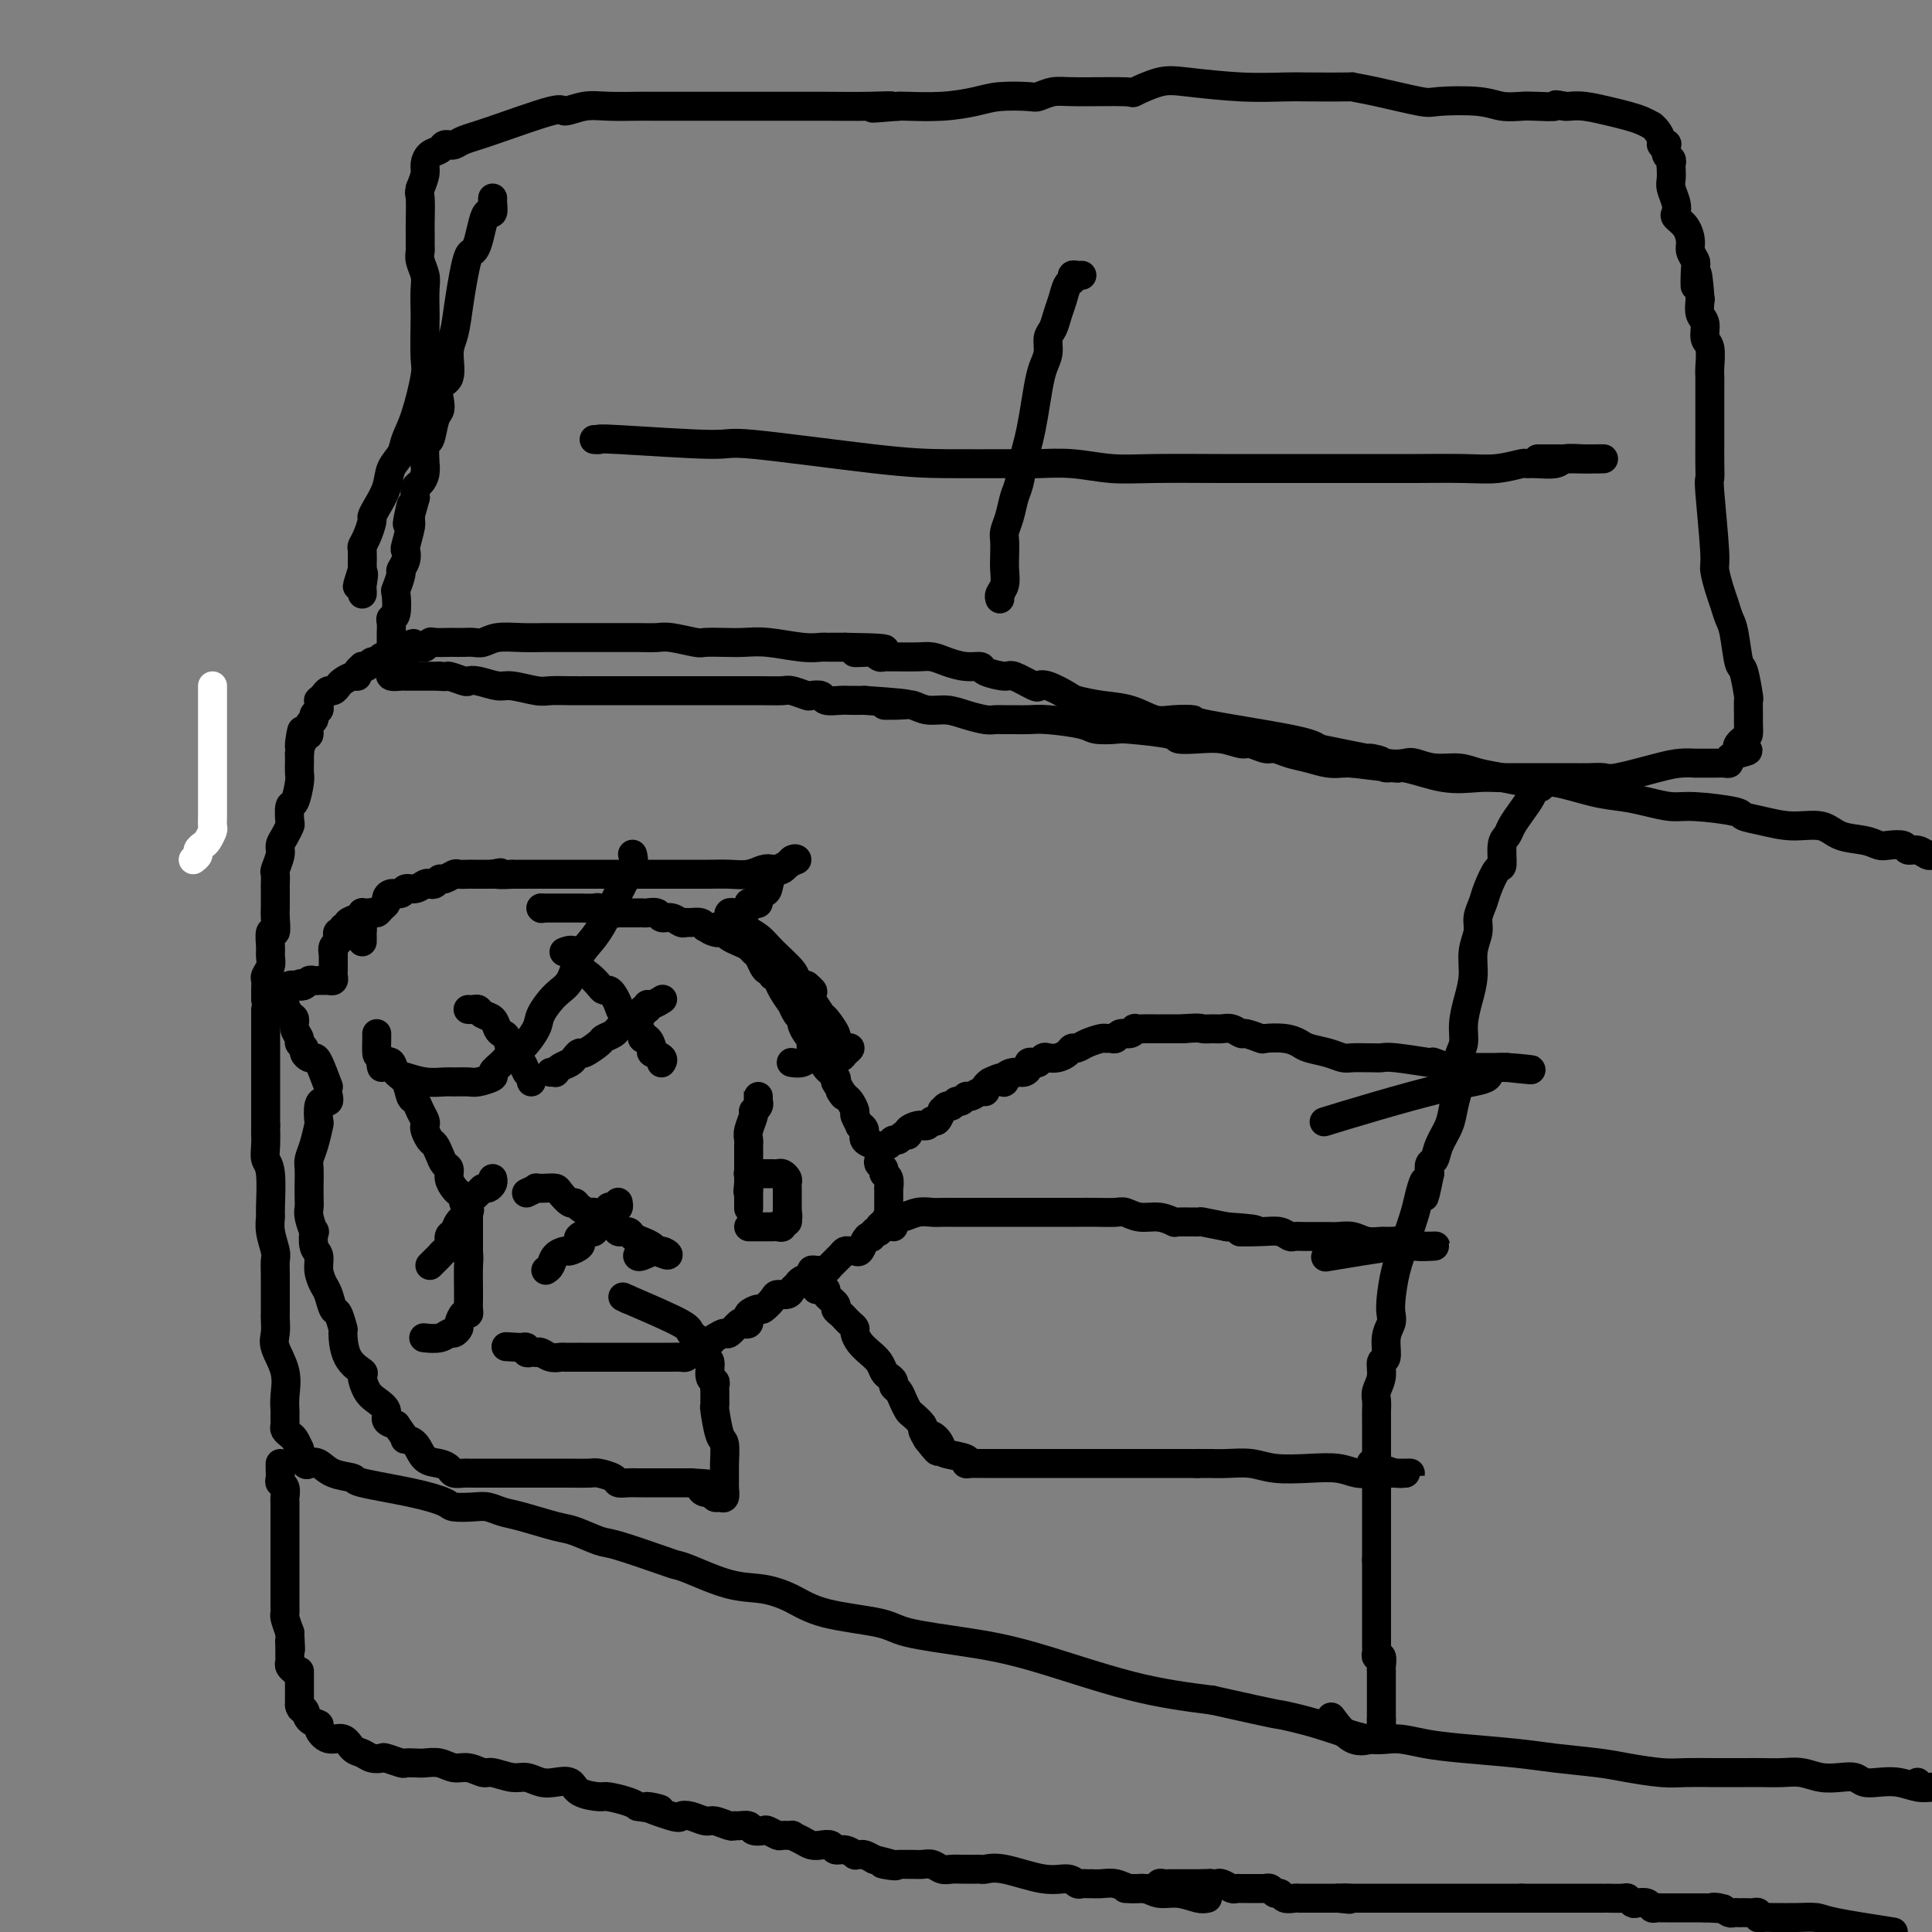 <svg viewBox='0 0 400 400' version='1.1' xmlns='http://www.w3.org/2000/svg' xmlns:xlink='http://www.w3.org/1999/xlink'><rect x="0" y="0" width="400" height="400" fill="#808080" stroke="none"/><g fill='none' stroke='#FFFFFF' stroke-width='6' stroke-linecap='round' stroke-linejoin='round'><path d='M40,178c0.447,-0.336 0.894,-0.671 1,-1c0.106,-0.329 -0.129,-0.650 0,-1c0.129,-0.350 0.623,-0.727 1,-1c0.377,-0.273 0.637,-0.442 1,-1c0.363,-0.558 0.829,-1.505 1,-2c0.171,-0.495 0.046,-0.539 0,-1c-0.046,-0.461 -0.012,-1.340 0,-2c0.012,-0.660 0.003,-1.100 0,-2c-0.003,-0.900 -0.001,-2.260 0,-3c0.001,-0.740 0.000,-0.860 0,-2c-0.000,-1.140 -0.000,-3.299 0,-4c0.000,-0.701 0.000,0.055 0,0c-0.000,-0.055 -0.000,-0.920 0,-2c0.000,-1.080 0.000,-2.373 0,-3c-0.000,-0.627 -0.000,-0.587 0,-1c0.000,-0.413 0.000,-1.280 0,-2c-0.000,-0.720 -0.000,-1.293 0,-2c0.000,-0.707 0.000,-1.549 0,-2c-0.000,-0.451 -0.000,-0.513 0,-1c0.000,-0.487 0.000,-1.400 0,-2c-0.000,-0.600 -0.000,-0.886 0,-1c0.000,-0.114 0.000,-0.057 0,0'/></g>
<g fill='none' stroke='#000000' stroke-width='6' stroke-linecap='round' stroke-linejoin='round'><path d='M55,207c-0.001,-0.438 -0.001,-0.876 0,-1c0.001,-0.124 0.004,0.066 0,0c-0.004,-0.066 -0.015,-0.388 0,-1c0.015,-0.612 0.057,-1.513 0,-2c-0.057,-0.487 -0.212,-0.559 0,-1c0.212,-0.441 0.793,-1.250 1,-2c0.207,-0.750 0.041,-1.440 0,-2c-0.041,-0.560 0.041,-0.991 0,-2c-0.041,-1.009 -0.207,-2.597 0,-3c0.207,-0.403 0.788,0.379 1,0c0.212,-0.379 0.057,-1.917 0,-3c-0.057,-1.083 -0.015,-1.709 0,-2c0.015,-0.291 0.003,-0.247 0,-1c-0.003,-0.753 0.003,-2.302 0,-3c-0.003,-0.698 -0.016,-0.543 0,-1c0.016,-0.457 0.060,-1.525 0,-2c-0.060,-0.475 -0.222,-0.355 0,-1c0.222,-0.645 0.830,-2.054 1,-3c0.170,-0.946 -0.099,-1.428 0,-2c0.099,-0.572 0.565,-1.236 1,-2c0.435,-0.764 0.838,-1.630 1,-2c0.162,-0.370 0.082,-0.244 0,-1c-0.082,-0.756 -0.166,-2.392 0,-3c0.166,-0.608 0.580,-0.186 1,-1c0.420,-0.814 0.845,-2.865 1,-4c0.155,-1.135 0.042,-1.356 0,-2c-0.042,-0.644 -0.011,-1.712 0,-2c0.011,-0.288 0.003,0.203 0,0c-0.003,-0.203 -0.002,-1.102 0,-2'/><path d='M62,156c1.040,-8.291 0.139,-3.517 0,-2c-0.139,1.517 0.484,-0.223 1,-1c0.516,-0.777 0.927,-0.589 1,-1c0.073,-0.411 -0.191,-1.419 0,-2c0.191,-0.581 0.836,-0.734 1,-1c0.164,-0.266 -0.153,-0.645 0,-1c0.153,-0.355 0.776,-0.686 1,-1c0.224,-0.314 0.049,-0.610 0,-1c-0.049,-0.390 0.028,-0.874 0,-1c-0.028,-0.126 -0.162,0.107 0,0c0.162,-0.107 0.620,-0.553 1,-1c0.380,-0.447 0.683,-0.894 1,-1c0.317,-0.106 0.649,0.130 1,0c0.351,-0.130 0.720,-0.626 1,-1c0.280,-0.374 0.471,-0.626 1,-1c0.529,-0.374 1.395,-0.871 2,-1c0.605,-0.129 0.950,0.110 1,0c0.050,-0.110 -0.194,-0.569 0,-1c0.194,-0.431 0.826,-0.832 1,-1c0.174,-0.168 -0.108,-0.101 0,0c0.108,0.101 0.608,0.237 1,0c0.392,-0.237 0.678,-0.847 1,-1c0.322,-0.153 0.682,0.151 1,0c0.318,-0.151 0.596,-0.758 1,-1c0.404,-0.242 0.934,-0.120 1,0c0.066,0.120 -0.333,0.238 0,0c0.333,-0.238 1.397,-0.833 2,-1c0.603,-0.167 0.744,0.095 1,0c0.256,-0.095 0.628,-0.548 1,-1'/><path d='M84,134c2.747,-1.543 1.115,-0.399 1,0c-0.115,0.399 1.286,0.054 2,0c0.714,-0.054 0.740,0.182 1,0c0.260,-0.182 0.755,-0.781 1,-1c0.245,-0.219 0.240,-0.059 1,0c0.760,0.059 2.286,0.017 3,0c0.714,-0.017 0.615,-0.008 1,0c0.385,0.008 1.252,0.016 2,0c0.748,-0.016 1.376,-0.057 2,0c0.624,0.057 1.242,0.211 2,0c0.758,-0.211 1.654,-0.789 3,-1c1.346,-0.211 3.142,-0.057 5,0c1.858,0.057 3.780,0.015 5,0c1.220,-0.015 1.740,-0.004 2,0c0.260,0.004 0.261,0.001 1,0c0.739,-0.001 2.215,-0.001 4,0c1.785,0.001 3.879,0.004 6,0c2.121,-0.004 4.268,-0.015 6,0c1.732,0.015 3.051,0.057 4,0c0.949,-0.057 1.530,-0.211 3,0c1.470,0.211 3.828,0.788 5,1c1.172,0.212 1.156,0.061 2,0c0.844,-0.061 2.548,-0.030 4,0c1.452,0.030 2.651,0.061 4,0c1.349,-0.061 2.846,-0.212 5,0c2.154,0.212 4.964,0.789 7,1c2.036,0.211 3.298,0.057 4,0c0.702,-0.057 0.843,-0.015 1,0c0.157,0.015 0.331,0.004 1,0c0.669,-0.004 1.835,-0.002 3,0'/><path d='M175,134c14.649,0.222 5.770,0.777 3,1c-2.770,0.223 0.567,0.112 2,0c1.433,-0.112 0.963,-0.226 1,0c0.037,0.226 0.583,0.793 1,1c0.417,0.207 0.706,0.055 1,0c0.294,-0.055 0.595,-0.012 1,0c0.405,0.012 0.916,-0.007 2,0c1.084,0.007 2.743,0.040 4,0c1.257,-0.040 2.112,-0.152 3,0c0.888,0.152 1.807,0.567 3,1c1.193,0.433 2.659,0.885 4,1c1.341,0.115 2.556,-0.105 3,0c0.444,0.105 0.118,0.536 1,1c0.882,0.464 2.972,0.960 4,1c1.028,0.040 0.993,-0.375 2,0c1.007,0.375 3.054,1.539 4,2c0.946,0.461 0.789,0.218 1,0c0.211,-0.218 0.789,-0.410 2,0c1.211,0.410 3.055,1.424 4,2c0.945,0.576 0.992,0.715 2,1c1.008,0.285 2.976,0.717 5,1c2.024,0.283 4.103,0.417 6,1c1.897,0.583 3.610,1.616 5,2c1.390,0.384 2.455,0.119 4,0c1.545,-0.119 3.569,-0.094 4,0c0.431,0.094 -0.730,0.256 3,1c3.730,0.744 12.351,2.070 17,3c4.649,0.930 5.324,1.465 6,2'/><path d='M273,155c17.530,3.642 12.354,2.248 11,2c-1.354,-0.248 1.113,0.651 3,1c1.887,0.349 3.193,0.149 4,0c0.807,-0.149 1.116,-0.248 2,0c0.884,0.248 2.344,0.841 4,1c1.656,0.159 3.510,-0.117 5,0c1.490,0.117 2.617,0.627 4,1c1.383,0.373 3.023,0.611 5,1c1.977,0.389 4.292,0.930 6,1c1.708,0.070 2.810,-0.331 5,0c2.190,0.331 5.470,1.394 8,2c2.530,0.606 4.311,0.754 6,1c1.689,0.246 3.287,0.591 5,1c1.713,0.409 3.541,0.883 5,1c1.459,0.117 2.548,-0.122 5,0c2.452,0.122 6.267,0.605 8,1c1.733,0.395 1.386,0.701 2,1c0.614,0.299 2.191,0.591 4,1c1.809,0.409 3.850,0.936 6,1c2.150,0.064 4.409,-0.337 6,0c1.591,0.337 2.514,1.410 4,2c1.486,0.590 3.535,0.698 5,1c1.465,0.302 2.346,0.798 3,1c0.654,0.202 1.082,0.110 2,0c0.918,-0.110 2.326,-0.240 3,0c0.674,0.240 0.614,0.848 1,1c0.386,0.152 1.219,-0.151 2,0c0.781,0.151 1.509,0.758 2,1c0.491,0.242 0.746,0.121 1,0'/><path d='M55,209c0.000,0.325 0.000,0.650 0,1c0.000,0.350 0.000,0.724 0,1c-0.000,0.276 0.000,0.454 0,1c-0.000,0.546 0.000,1.459 0,2c-0.000,0.541 0.000,0.710 0,1c0.000,0.290 -0.000,0.703 0,1c0.000,0.297 0.000,0.479 0,1c0.000,0.521 -0.000,1.379 0,2c0.000,0.621 0.000,1.003 0,2c-0.000,0.997 -0.000,2.610 0,3c0.000,0.390 0.000,-0.444 0,0c0.000,0.444 0.000,2.164 0,3c0.000,0.836 0.000,0.788 0,1c0.000,0.212 0.000,0.684 0,1c0.000,0.316 0.000,0.476 0,1c-0.000,0.524 -0.000,1.410 0,2c0.000,0.590 0.000,0.883 0,1c0.000,0.117 0.000,0.059 0,0'/><path d='M55,233c-0.004,3.801 -0.015,1.302 0,1c0.015,-0.302 0.057,1.591 0,3c-0.057,1.409 -0.212,2.333 0,3c0.212,0.667 0.793,1.078 1,3c0.207,1.922 0.041,5.354 0,7c-0.041,1.646 0.041,1.507 0,2c-0.041,0.493 -0.207,1.617 0,3c0.207,1.383 0.788,3.024 1,4c0.212,0.976 0.057,1.288 0,2c-0.057,0.712 -0.015,1.826 0,3c0.015,1.174 0.004,2.410 0,3c-0.004,0.590 -0.001,0.536 0,1c0.001,0.464 0.000,1.446 0,2c-0.000,0.554 0.001,0.680 0,1c-0.001,0.320 -0.002,0.836 0,1c0.002,0.164 0.008,-0.022 0,0c-0.008,0.022 -0.030,0.253 0,1c0.030,0.747 0.113,2.011 0,3c-0.113,0.989 -0.423,1.704 0,3c0.423,1.296 1.577,3.174 2,5c0.423,1.826 0.113,3.599 0,5c-0.113,1.401 -0.030,2.431 0,3c0.030,0.569 0.007,0.677 0,1c-0.007,0.323 0.001,0.860 0,1c-0.001,0.140 -0.011,-0.118 0,0c0.011,0.118 0.044,0.612 0,1c-0.044,0.388 -0.167,0.671 0,1c0.167,0.329 0.622,0.704 1,1c0.378,0.296 0.679,0.513 1,1c0.321,0.487 0.660,1.243 1,2'/><path d='M62,300c1.136,3.957 1.477,3.350 2,3c0.523,-0.350 1.229,-0.442 2,0c0.771,0.442 1.608,1.417 3,2c1.392,0.583 3.340,0.773 4,1c0.660,0.227 0.032,0.492 2,1c1.968,0.508 6.533,1.260 10,2c3.467,0.740 5.838,1.470 7,2c1.162,0.530 1.115,0.862 2,1c0.885,0.138 2.702,0.083 4,0c1.298,-0.083 2.078,-0.192 3,0c0.922,0.192 1.987,0.686 3,1c1.013,0.314 1.973,0.449 4,1c2.027,0.551 5.121,1.517 7,2c1.879,0.483 2.545,0.483 4,1c1.455,0.517 3.701,1.551 5,2c1.299,0.449 1.651,0.313 4,1c2.349,0.687 6.696,2.197 9,3c2.304,0.803 2.565,0.900 3,1c0.435,0.100 1.043,0.205 3,1c1.957,0.795 5.262,2.282 8,3c2.738,0.718 4.907,0.668 7,1c2.093,0.332 4.109,1.048 6,2c1.891,0.952 3.656,2.142 7,3c3.344,0.858 8.267,1.385 11,2c2.733,0.615 3.277,1.320 6,2c2.723,0.680 7.627,1.337 12,2c4.373,0.663 8.216,1.332 14,3c5.784,1.668 13.510,4.334 20,6c6.490,1.666 11.745,2.333 17,3'/><path d='M251,352c15.203,3.392 13.211,2.873 14,3c0.789,0.127 4.358,0.898 8,2c3.642,1.102 7.358,2.533 10,3c2.642,0.467 4.211,-0.030 6,0c1.789,0.030 3.797,0.585 6,1c2.203,0.415 4.599,0.688 8,1c3.401,0.312 7.806,0.662 11,1c3.194,0.338 5.178,0.665 8,1c2.822,0.335 6.483,0.678 9,1c2.517,0.322 3.892,0.622 6,1c2.108,0.378 4.951,0.833 7,1c2.049,0.167 3.303,0.045 5,0c1.697,-0.045 3.836,-0.013 6,0c2.164,0.013 4.353,0.007 6,0c1.647,-0.007 2.751,-0.016 4,0c1.249,0.016 2.642,0.056 4,0c1.358,-0.056 2.681,-0.207 4,0c1.319,0.207 2.635,0.774 4,1c1.365,0.226 2.780,0.112 4,0c1.220,-0.112 2.245,-0.223 3,0c0.755,0.223 1.241,0.778 2,1c0.759,0.222 1.791,0.111 3,0c1.209,-0.111 2.595,-0.222 4,0c1.405,0.222 2.830,0.778 4,1c1.170,0.222 2.085,0.111 3,0'/><path d='M397,369c0.000,0.000 0.000,0.000 0,0c0.000,0.000 0.000,0.000 0,0'/><path d='M58,303c-0.008,0.222 -0.016,0.445 0,1c0.016,0.555 0.057,1.444 0,2c-0.057,0.556 -0.211,0.779 0,1c0.211,0.221 0.789,0.441 1,1c0.211,0.559 0.057,1.458 0,2c-0.057,0.542 -0.015,0.727 0,1c0.015,0.273 0.004,0.636 0,1c-0.004,0.364 -0.001,0.731 0,1c0.001,0.269 0.000,0.439 0,1c-0.000,0.561 -0.000,1.512 0,2c0.000,0.488 0.000,0.512 0,1c-0.000,0.488 -0.000,1.439 0,2c0.000,0.561 0.000,0.732 0,1c-0.000,0.268 0.000,0.635 0,1c-0.000,0.365 -0.000,0.730 0,1c0.000,0.270 0.000,0.446 0,1c-0.000,0.554 -0.000,1.486 0,2c0.000,0.514 0.000,0.610 0,1c-0.000,0.390 -0.001,1.073 0,2c0.001,0.927 0.003,2.099 0,3c-0.003,0.901 -0.011,1.530 0,2c0.011,0.470 0.041,0.780 0,1c-0.041,0.220 -0.155,0.348 0,1c0.155,0.652 0.577,1.826 1,3'/><path d='M60,338c0.309,5.824 0.083,2.884 0,2c-0.083,-0.884 -0.022,0.288 0,1c0.022,0.712 0.005,0.964 0,1c-0.005,0.036 0.002,-0.144 0,0c-0.002,0.144 -0.014,0.613 0,1c0.014,0.387 0.055,0.691 0,1c-0.055,0.309 -0.207,0.622 0,1c0.207,0.378 0.773,0.822 1,1c0.227,0.178 0.113,0.089 0,0'/><path d='M62,346c0.000,0.446 0.000,0.893 0,1c0.000,0.107 0.000,-0.125 0,0c-0.000,0.125 0.000,0.607 0,1c0.000,0.393 0.000,0.697 0,1c0.000,0.303 0.000,0.606 0,1c-0.000,0.394 0.000,0.879 0,1c0.000,0.121 0.000,-0.121 0,0c0.000,0.121 0.000,0.606 0,1c0.000,0.394 0.000,0.697 0,1'/><path d='M62,353c0.200,1.202 0.700,0.708 1,1c0.300,0.292 0.402,1.369 1,2c0.598,0.631 1.693,0.817 2,1c0.307,0.183 -0.175,0.363 0,1c0.175,0.637 1.005,1.729 2,2c0.995,0.271 2.155,-0.281 3,0c0.845,0.281 1.376,1.395 2,2c0.624,0.605 1.341,0.702 2,1c0.659,0.298 1.261,0.798 2,1c0.739,0.202 1.616,0.107 2,0c0.384,-0.107 0.276,-0.224 1,0c0.724,0.224 2.280,0.791 3,1c0.720,0.209 0.605,0.060 1,0c0.395,-0.060 1.302,-0.031 2,0c0.698,0.031 1.188,0.065 2,0c0.812,-0.065 1.945,-0.229 3,0c1.055,0.229 2.033,0.850 3,1c0.967,0.150 1.925,-0.171 3,0c1.075,0.171 2.269,0.834 3,1c0.731,0.166 0.999,-0.165 2,0c1.001,0.165 2.734,0.827 4,1c1.266,0.173 2.066,-0.143 3,0c0.934,0.143 2.001,0.746 3,1c0.999,0.254 1.928,0.158 3,0c1.072,-0.158 2.286,-0.379 3,0c0.714,0.379 0.926,1.359 2,2c1.074,0.641 3.010,0.945 4,1c0.990,0.055 1.036,-0.139 2,0c0.964,0.139 2.847,0.611 4,1c1.153,0.389 1.577,0.694 2,1'/><path d='M132,374c8.685,1.427 2.897,-0.006 2,0c-0.897,0.006 3.095,1.451 5,2c1.905,0.549 1.722,0.204 2,0c0.278,-0.204 1.016,-0.265 2,0c0.984,0.265 2.213,0.856 3,1c0.787,0.144 1.132,-0.159 2,0c0.868,0.159 2.259,0.778 3,1c0.741,0.222 0.833,0.046 1,0c0.167,-0.046 0.411,0.039 1,0c0.589,-0.039 1.524,-0.203 2,0c0.476,0.203 0.493,0.772 1,1c0.507,0.228 1.503,0.114 2,0c0.497,-0.114 0.496,-0.227 1,0c0.504,0.227 1.514,0.796 2,1c0.486,0.204 0.448,0.044 1,0c0.552,-0.044 1.695,0.027 2,0c0.305,-0.027 -0.227,-0.152 0,0c0.227,0.152 1.212,0.581 2,1c0.788,0.419 1.379,0.829 2,1c0.621,0.171 1.270,0.102 2,0c0.730,-0.102 1.540,-0.238 2,0c0.460,0.238 0.571,0.848 1,1c0.429,0.152 1.175,-0.156 2,0c0.825,0.156 1.729,0.777 2,1c0.271,0.223 -0.092,0.050 0,0c0.092,-0.050 0.640,0.025 1,0c0.360,-0.025 0.531,-0.150 1,0c0.469,0.150 1.234,0.575 2,1'/><path d='M181,385c7.920,1.928 3.221,1.249 2,1c-1.221,-0.249 1.038,-0.066 2,0c0.962,0.066 0.628,0.017 1,0c0.372,-0.017 1.451,-0.001 2,0c0.549,0.001 0.570,-0.014 1,0c0.430,0.014 1.271,0.056 2,0c0.729,-0.056 1.346,-0.211 2,0c0.654,0.211 1.345,0.789 2,1c0.655,0.211 1.275,0.056 2,0c0.725,-0.056 1.555,-0.015 2,0c0.445,0.015 0.506,0.002 1,0c0.494,-0.002 1.422,0.007 2,0c0.578,-0.007 0.805,-0.031 1,0c0.195,0.031 0.356,0.117 1,0c0.644,-0.117 1.769,-0.438 4,0c2.231,0.438 5.567,1.634 8,2c2.433,0.366 3.962,-0.098 5,0c1.038,0.098 1.583,0.758 2,1c0.417,0.242 0.705,0.065 1,0c0.295,-0.065 0.596,-0.019 1,0c0.404,0.019 0.912,0.009 1,0c0.088,-0.009 -0.244,-0.018 0,0c0.244,0.018 1.065,0.061 2,0c0.935,-0.061 1.985,-0.228 3,0c1.015,0.228 1.994,0.849 3,1c1.006,0.151 2.037,-0.170 3,0c0.963,0.170 1.856,0.829 3,1c1.144,0.171 2.539,-0.146 4,0c1.461,0.146 2.989,0.756 4,1c1.011,0.244 1.506,0.122 2,0'/><path d='M233,391c0.304,0.000 0.607,0.000 1,0c0.393,-0.000 0.875,-0.000 1,0c0.125,0.000 -0.107,0.000 0,0c0.107,-0.000 0.553,-0.000 1,0c0.447,0.000 0.894,0.001 1,0c0.106,-0.001 -0.130,-0.004 0,0c0.130,0.004 0.626,0.015 1,0c0.374,-0.015 0.625,-0.057 1,0c0.375,0.057 0.874,0.211 1,0c0.126,-0.211 -0.120,-0.789 0,-1c0.120,-0.211 0.606,-0.057 1,0c0.394,0.057 0.697,0.015 1,0c0.303,-0.015 0.606,-0.004 1,0c0.394,0.004 0.879,0.001 1,0c0.121,-0.001 -0.122,-0.000 0,0c0.122,0.000 0.610,0.000 1,0c0.390,-0.000 0.682,-0.000 1,0c0.318,0.000 0.663,0.000 1,0c0.337,-0.000 0.668,-0.000 1,0c0.332,0.000 0.666,0.000 1,0'/><path d='M249,390c2.655,-0.154 1.293,-0.037 1,0c-0.293,0.037 0.485,-0.004 1,0c0.515,0.004 0.768,0.054 1,0c0.232,-0.054 0.441,-0.211 1,0c0.559,0.211 1.466,0.788 2,1c0.534,0.212 0.693,0.057 1,0c0.307,-0.057 0.761,-0.015 1,0c0.239,0.015 0.263,0.003 1,0c0.737,-0.003 2.186,0.003 3,0c0.814,-0.003 0.992,-0.016 1,0c0.008,0.016 -0.154,0.061 0,0c0.154,-0.061 0.622,-0.226 1,0c0.378,0.226 0.665,0.845 1,1c0.335,0.155 0.720,-0.155 1,0c0.280,0.155 0.457,0.774 1,1c0.543,0.226 1.451,0.061 2,0c0.549,-0.061 0.739,-0.016 1,0c0.261,0.016 0.595,0.004 1,0c0.405,-0.004 0.882,-0.001 1,0c0.118,0.001 -0.122,0.000 0,0c0.122,-0.000 0.606,-0.000 1,0c0.394,0.000 0.700,0.000 1,0c0.300,-0.000 0.596,-0.000 1,0c0.404,0.000 0.916,0.000 1,0c0.084,-0.000 -0.262,-0.000 0,0c0.262,0.000 1.131,0.000 2,0'/><path d='M277,393c4.429,0.464 1.501,0.124 1,0c-0.501,-0.124 1.425,-0.033 2,0c0.575,0.033 -0.201,0.009 0,0c0.201,-0.009 1.378,-0.002 2,0c0.622,0.002 0.690,0.001 1,0c0.310,-0.001 0.861,-0.000 1,0c0.139,0.000 -0.135,0.000 0,0c0.135,-0.000 0.679,-0.000 1,0c0.321,0.000 0.417,0.000 1,0c0.583,-0.000 1.651,-0.000 2,0c0.349,0.000 -0.020,0.000 0,0c0.020,-0.000 0.431,-0.000 1,0c0.569,0.000 1.297,0.000 2,0c0.703,-0.000 1.379,-0.000 2,0c0.621,0.000 1.185,0.000 2,0c0.815,-0.000 1.882,-0.000 3,0c1.118,0.000 2.287,0.000 3,0c0.713,-0.000 0.969,-0.000 1,0c0.031,0.000 -0.164,0.000 0,0c0.164,-0.000 0.688,-0.000 1,0c0.312,0.000 0.412,0.000 1,0c0.588,-0.000 1.663,-0.000 2,0c0.337,0.000 -0.064,0.000 0,0c0.064,0.000 0.595,0.000 1,0c0.405,0.000 0.685,0.000 1,0c0.315,0.000 0.665,0.000 1,0c0.335,0.000 0.653,0.000 1,0c0.347,0.000 0.722,0.000 1,0c0.278,0.000 0.460,0.000 1,0c0.540,0.000 1.440,0.000 2,0c0.560,0.000 0.780,0.000 1,0'/><path d='M315,393c5.997,0.000 1.988,0.000 1,0c-0.988,-0.000 1.044,-0.000 2,0c0.956,0.000 0.838,0.000 1,0c0.162,-0.000 0.606,-0.000 1,0c0.394,0.000 0.739,0.000 1,0c0.261,-0.000 0.438,-0.000 1,0c0.562,0.000 1.509,0.000 2,0c0.491,-0.000 0.526,-0.000 1,0c0.474,0.000 1.388,0.000 2,0c0.612,-0.000 0.923,-0.000 1,0c0.077,0.000 -0.080,0.000 0,0c0.080,-0.000 0.397,-0.000 1,0c0.603,0.000 1.493,0.000 2,0c0.507,-0.000 0.632,-0.001 1,0c0.368,0.001 0.977,0.004 1,0c0.023,-0.004 -0.542,-0.015 0,0c0.542,0.015 2.190,0.056 3,0c0.810,-0.056 0.780,-0.207 1,0c0.220,0.207 0.689,0.774 1,1c0.311,0.226 0.465,0.113 1,0c0.535,-0.113 1.453,-0.226 2,0c0.547,0.226 0.724,0.793 1,1c0.276,0.207 0.652,0.056 1,0c0.348,-0.056 0.669,-0.015 1,0c0.331,0.015 0.674,0.004 1,0c0.326,-0.004 0.637,-0.001 1,0c0.363,0.001 0.780,0.000 1,0c0.220,-0.000 0.245,-0.000 1,0c0.755,0.000 2.242,0.000 3,0c0.758,-0.000 0.788,-0.000 1,0c0.212,0.000 0.606,0.000 1,0'/><path d='M353,395c6.300,0.326 3.051,0.140 2,0c-1.051,-0.140 0.095,-0.234 1,0c0.905,0.234 1.570,0.795 2,1c0.430,0.205 0.626,0.055 1,0c0.374,-0.055 0.927,-0.016 1,0c0.073,0.016 -0.335,0.008 0,0c0.335,-0.008 1.412,-0.016 2,0c0.588,0.016 0.687,0.057 1,0c0.313,-0.057 0.841,-0.211 1,0c0.159,0.211 -0.051,0.789 0,1c0.051,0.211 0.363,0.056 1,0c0.637,-0.056 1.598,-0.013 2,0c0.402,0.013 0.243,-0.005 1,0c0.757,0.005 2.430,0.032 4,0c1.570,-0.032 3.038,-0.124 4,0c0.962,0.124 1.418,0.464 4,1c2.582,0.536 7.291,1.268 12,2'/><path d='M112,188c0.000,0.000 0.100,0.100 0.1,0.1'/><path d='M112,188c0.212,0.000 0.425,0.000 1,0c0.575,-0.000 1.514,-0.000 2,0c0.486,0.000 0.519,0.000 1,0c0.481,-0.000 1.409,-0.001 2,0c0.591,0.001 0.843,0.004 1,0c0.157,-0.004 0.218,-0.015 1,0c0.782,0.015 2.286,0.057 3,0c0.714,-0.057 0.638,-0.211 1,0c0.362,0.211 1.161,0.789 2,1c0.839,0.211 1.716,0.057 2,0c0.284,-0.057 -0.026,-0.015 0,0c0.026,0.015 0.387,0.004 1,0c0.613,-0.004 1.478,-0.002 2,0c0.522,0.002 0.702,0.005 1,0c0.298,-0.005 0.712,-0.016 1,0c0.288,0.016 0.448,0.061 1,0c0.552,-0.061 1.496,-0.227 2,0c0.504,0.227 0.568,0.846 1,1c0.432,0.154 1.233,-0.155 2,0c0.767,0.155 1.501,0.776 2,1c0.499,0.224 0.763,0.050 1,0c0.237,-0.050 0.449,0.025 1,0c0.551,-0.025 1.443,-0.150 2,0c0.557,0.150 0.778,0.575 1,1'/><path d='M146,192c5.459,0.559 2.106,-0.043 1,0c-1.106,0.043 0.035,0.733 1,1c0.965,0.267 1.754,0.113 2,0c0.246,-0.113 -0.050,-0.185 0,0c0.050,0.185 0.447,0.626 1,1c0.553,0.374 1.261,0.681 2,1c0.739,0.319 1.507,0.650 2,1c0.493,0.350 0.710,0.720 1,1c0.290,0.280 0.652,0.471 1,1c0.348,0.529 0.681,1.395 1,2c0.319,0.605 0.625,0.949 1,1c0.375,0.051 0.820,-0.192 1,0c0.180,0.192 0.094,0.820 0,1c-0.094,0.180 -0.198,-0.087 0,0c0.198,0.087 0.697,0.527 1,1c0.303,0.473 0.411,0.977 1,2c0.589,1.023 1.660,2.563 2,3c0.340,0.437 -0.050,-0.230 0,0c0.050,0.230 0.539,1.358 1,2c0.461,0.642 0.894,0.797 1,1c0.106,0.203 -0.116,0.453 0,1c0.116,0.547 0.570,1.389 1,2c0.430,0.611 0.837,0.989 1,1c0.163,0.011 0.084,-0.345 0,0c-0.084,0.345 -0.173,1.391 0,2c0.173,0.609 0.607,0.780 1,1c0.393,0.220 0.746,0.490 1,1c0.254,0.510 0.408,1.260 1,2c0.592,0.740 1.621,1.468 2,2c0.379,0.532 0.108,0.866 0,1c-0.108,0.134 -0.054,0.067 0,0'/><path d='M173,224c2.807,4.577 1.325,2.521 1,2c-0.325,-0.521 0.505,0.495 1,1c0.495,0.505 0.653,0.499 1,1c0.347,0.501 0.882,1.509 1,2c0.118,0.491 -0.181,0.464 0,1c0.181,0.536 0.841,1.636 1,2c0.159,0.364 -0.183,-0.008 0,0c0.183,0.008 0.890,0.396 1,1c0.110,0.604 -0.377,1.422 0,2c0.377,0.578 1.616,0.914 2,1c0.384,0.086 -0.089,-0.079 0,0c0.089,0.079 0.741,0.403 1,1c0.259,0.597 0.126,1.468 0,2c-0.126,0.532 -0.244,0.725 0,1c0.244,0.275 0.850,0.632 1,1c0.150,0.368 -0.156,0.746 0,1c0.156,0.254 0.774,0.382 1,1c0.226,0.618 0.061,1.725 0,2c-0.061,0.275 -0.016,-0.281 0,0c0.016,0.281 0.005,1.398 0,2c-0.005,0.602 -0.004,0.690 0,1c0.004,0.310 0.011,0.842 0,1c-0.011,0.158 -0.041,-0.059 0,0c0.041,0.059 0.152,0.394 0,1c-0.152,0.606 -0.566,1.482 -1,2c-0.434,0.518 -0.886,0.678 -1,1c-0.114,0.322 0.110,0.806 0,1c-0.110,0.194 -0.555,0.097 -1,0'/><path d='M181,255c-0.643,1.900 -0.749,1.150 -1,1c-0.251,-0.150 -0.645,0.299 -1,1c-0.355,0.701 -0.672,1.654 -1,2c-0.328,0.346 -0.669,0.085 -1,0c-0.331,-0.085 -0.652,0.005 -1,0c-0.348,-0.005 -0.723,-0.107 -1,0c-0.277,0.107 -0.455,0.421 -1,1c-0.545,0.579 -1.457,1.422 -2,2c-0.543,0.578 -0.718,0.890 -1,1c-0.282,0.110 -0.671,0.018 -1,0c-0.329,-0.018 -0.599,0.037 -1,0c-0.401,-0.037 -0.934,-0.165 -1,0c-0.066,0.165 0.334,0.622 0,1c-0.334,0.378 -1.403,0.675 -2,1c-0.597,0.325 -0.722,0.677 -1,1c-0.278,0.323 -0.708,0.616 -1,1c-0.292,0.384 -0.444,0.859 -1,1c-0.556,0.141 -1.516,-0.050 -2,0c-0.484,0.050 -0.494,0.343 -1,1c-0.506,0.657 -1.509,1.678 -2,2c-0.491,0.322 -0.470,-0.054 -1,0c-0.530,0.054 -1.609,0.537 -2,1c-0.391,0.463 -0.093,0.907 0,1c0.093,0.093 -0.021,-0.163 0,0c0.021,0.163 0.175,0.747 0,1c-0.175,0.253 -0.679,0.176 -1,0c-0.321,-0.176 -0.457,-0.449 -1,0c-0.543,0.449 -1.492,1.621 -2,2c-0.508,0.379 -0.574,-0.035 -1,0c-0.426,0.035 -1.213,0.517 -2,1'/><path d='M148,277c-5.284,3.647 -1.993,1.765 -1,1c0.993,-0.765 -0.311,-0.411 -1,0c-0.689,0.411 -0.761,0.881 -1,1c-0.239,0.119 -0.644,-0.112 -1,0c-0.356,0.112 -0.662,0.566 -1,1c-0.338,0.434 -0.709,0.848 -1,1c-0.291,0.152 -0.503,0.041 -1,0c-0.497,-0.041 -1.281,-0.011 -2,0c-0.719,0.011 -1.375,0.003 -2,0c-0.625,-0.003 -1.218,-0.001 -2,0c-0.782,0.001 -1.752,0.000 -2,0c-0.248,-0.000 0.227,-0.000 0,0c-0.227,0.000 -1.157,0.000 -2,0c-0.843,-0.000 -1.600,0.000 -2,0c-0.400,-0.000 -0.444,-0.000 -1,0c-0.556,0.000 -1.624,0.000 -3,0c-1.376,-0.000 -3.061,-0.000 -4,0c-0.939,0.000 -1.133,0.001 -1,0c0.133,-0.001 0.593,-0.004 0,0c-0.593,0.004 -2.240,0.015 -3,0c-0.760,-0.015 -0.634,-0.057 -1,0c-0.366,0.057 -1.225,0.211 -2,0c-0.775,-0.211 -1.465,-0.788 -2,-1c-0.535,-0.212 -0.913,-0.061 -1,0c-0.087,0.061 0.118,0.030 0,0c-0.118,-0.030 -0.557,-0.060 -1,0c-0.443,0.060 -0.888,0.208 -1,0c-0.112,-0.208 0.111,-0.774 0,-1c-0.111,-0.226 -0.555,-0.113 -1,0'/><path d='M108,279c-5.667,-0.333 -2.833,-0.167 0,0'/><path d='M117,197c-0.209,0.079 -0.417,0.157 0,0c0.417,-0.157 1.460,-0.550 2,0c0.540,0.550 0.579,2.042 1,3c0.421,0.958 1.226,1.383 2,2c0.774,0.617 1.517,1.425 2,2c0.483,0.575 0.706,0.917 1,1c0.294,0.083 0.660,-0.094 1,0c0.340,0.094 0.656,0.459 1,1c0.344,0.541 0.718,1.258 1,2c0.282,0.742 0.472,1.508 1,2c0.528,0.492 1.395,0.711 2,1c0.605,0.289 0.949,0.650 1,1c0.051,0.350 -0.192,0.689 0,1c0.192,0.311 0.820,0.594 1,1c0.180,0.406 -0.088,0.935 0,1c0.088,0.065 0.531,-0.333 1,0c0.469,0.333 0.963,1.396 1,2c0.037,0.604 -0.382,0.750 0,1c0.382,0.250 1.566,0.603 2,1c0.434,0.397 0.117,0.838 0,1c-0.117,0.162 -0.033,0.046 0,0c0.033,-0.046 0.017,-0.023 0,0'/><path d='M114,222c0.438,-0.024 0.877,-0.047 1,0c0.123,0.047 -0.069,0.166 0,0c0.069,-0.166 0.397,-0.617 1,-1c0.603,-0.383 1.479,-0.698 2,-1c0.521,-0.302 0.688,-0.592 1,-1c0.312,-0.408 0.770,-0.935 1,-1c0.230,-0.065 0.232,0.333 1,0c0.768,-0.333 2.301,-1.398 3,-2c0.699,-0.602 0.564,-0.740 1,-1c0.436,-0.260 1.443,-0.643 2,-1c0.557,-0.357 0.665,-0.687 1,-1c0.335,-0.313 0.898,-0.610 1,-1c0.102,-0.390 -0.256,-0.874 0,-1c0.256,-0.126 1.126,0.106 2,0c0.874,-0.106 1.753,-0.549 2,-1c0.247,-0.451 -0.137,-0.909 0,-1c0.137,-0.091 0.793,0.186 1,0c0.207,-0.186 -0.037,-0.833 0,-1c0.037,-0.167 0.356,0.147 1,0c0.644,-0.147 1.613,-0.756 2,-1c0.387,-0.244 0.194,-0.122 0,0'/><path d='M109,247c0.891,-0.422 1.782,-0.843 2,-1c0.218,-0.157 -0.236,-0.048 0,0c0.236,0.048 1.163,0.037 2,0c0.837,-0.037 1.585,-0.098 2,0c0.415,0.098 0.496,0.356 1,1c0.504,0.644 1.430,1.674 2,2c0.570,0.326 0.783,-0.054 1,0c0.217,0.054 0.439,0.540 1,1c0.561,0.460 1.460,0.893 2,1c0.540,0.107 0.722,-0.111 1,0c0.278,0.111 0.653,0.550 1,1c0.347,0.450 0.665,0.909 1,1c0.335,0.091 0.685,-0.187 1,0c0.315,0.187 0.594,0.838 1,1c0.406,0.162 0.938,-0.164 1,0c0.062,0.164 -0.345,0.817 0,1c0.345,0.183 1.441,-0.105 2,0c0.559,0.105 0.581,0.603 1,1c0.419,0.397 1.236,0.694 2,1c0.764,0.306 1.475,0.621 2,1c0.525,0.379 0.864,0.823 1,1c0.136,0.177 0.068,0.089 0,0'/><path d='M136,259c3.547,1.796 2.415,0.285 1,0c-1.415,-0.285 -3.112,0.654 -4,1c-0.888,0.346 -0.968,0.099 -1,0c-0.032,-0.099 -0.016,-0.049 0,0'/><path d='M113,263c0.366,-0.228 0.732,-0.456 1,-1c0.268,-0.544 0.436,-1.403 1,-2c0.564,-0.597 1.522,-0.933 2,-1c0.478,-0.067 0.476,0.136 1,0c0.524,-0.136 1.575,-0.611 2,-1c0.425,-0.389 0.223,-0.692 0,-1c-0.223,-0.308 -0.467,-0.622 0,-1c0.467,-0.378 1.645,-0.821 2,-1c0.355,-0.179 -0.112,-0.094 0,0c0.112,0.094 0.805,0.198 1,0c0.195,-0.198 -0.106,-0.698 0,-1c0.106,-0.302 0.620,-0.407 1,-1c0.380,-0.593 0.628,-1.675 1,-2c0.372,-0.325 0.870,0.105 1,0c0.130,-0.105 -0.109,-0.746 0,-1c0.109,-0.254 0.565,-0.121 1,0c0.435,0.121 0.849,0.228 1,0c0.151,-0.228 0.041,-0.792 0,-1c-0.041,-0.208 -0.012,-0.059 0,0c0.012,0.059 0.006,0.030 0,0'/><path d='M157,227c0.001,-0.504 0.001,-1.008 0,-1c-0.001,0.008 -0.004,0.527 0,1c0.004,0.473 0.016,0.898 0,1c-0.016,0.102 -0.061,-0.121 0,0c0.061,0.121 0.226,0.585 0,1c-0.226,0.415 -0.845,0.780 -1,1c-0.155,0.220 0.155,0.294 0,1c-0.155,0.706 -0.774,2.045 -1,3c-0.226,0.955 -0.061,1.526 0,2c0.061,0.474 0.016,0.852 0,1c-0.016,0.148 -0.004,0.067 0,0c0.004,-0.067 0.001,-0.121 0,0c-0.001,0.121 -0.000,0.417 0,1c0.000,0.583 0.000,1.452 0,2c-0.000,0.548 -0.000,0.776 0,1c0.000,0.224 0.000,0.445 0,1c-0.000,0.555 -0.000,1.444 0,2c0.000,0.556 0.000,0.778 0,1'/><path d='M155,245c-0.309,2.958 -0.083,1.353 0,1c0.083,-0.353 0.022,0.546 0,1c-0.022,0.454 -0.006,0.462 0,1c0.006,0.538 0.002,1.606 0,2c-0.002,0.394 -0.000,0.112 0,0c0.000,-0.112 0.000,-0.056 0,0'/><path d='M155,243c-0.087,0.000 -0.173,0.000 0,0c0.173,-0.000 0.606,-0.000 1,0c0.394,0.000 0.750,0.000 1,0c0.250,-0.000 0.396,-0.001 1,0c0.604,0.001 1.668,0.003 2,0c0.332,-0.003 -0.069,-0.012 0,0c0.069,0.012 0.607,0.046 1,0c0.393,-0.046 0.641,-0.171 1,0c0.359,0.171 0.828,0.637 1,1c0.172,0.363 0.046,0.621 0,1c-0.046,0.379 -0.012,0.879 0,1c0.012,0.121 0.003,-0.136 0,0c-0.003,0.136 -0.001,0.665 0,1c0.001,0.335 0.000,0.475 0,1c-0.000,0.525 -0.000,1.436 0,2c0.000,0.564 0.000,0.782 0,1'/><path d='M163,251c0.292,1.399 0.023,0.897 0,1c-0.023,0.103 0.200,0.812 0,1c-0.200,0.188 -0.823,-0.146 -1,0c-0.177,0.146 0.093,0.771 0,1c-0.093,0.229 -0.550,0.061 -1,0c-0.450,-0.061 -0.894,-0.016 -1,0c-0.106,0.016 0.127,0.004 0,0c-0.127,-0.004 -0.612,-0.001 -1,0c-0.388,0.001 -0.678,0.000 -1,0c-0.322,-0.000 -0.675,-0.000 -1,0c-0.325,0.000 -0.623,0.000 -1,0c-0.377,-0.000 -0.832,-0.000 -1,0c-0.168,0.000 -0.048,0.000 0,0c0.048,-0.000 0.024,-0.000 0,0'/><path d='M97,209c-0.087,-0.007 -0.174,-0.014 0,0c0.174,0.014 0.610,0.049 1,0c0.390,-0.049 0.734,-0.181 1,0c0.266,0.181 0.453,0.677 1,1c0.547,0.323 1.455,0.475 2,1c0.545,0.525 0.727,1.425 1,2c0.273,0.575 0.636,0.826 1,1c0.364,0.174 0.728,0.270 1,1c0.272,0.730 0.451,2.094 1,3c0.549,0.906 1.468,1.353 2,2c0.532,0.647 0.679,1.493 1,2c0.321,0.507 0.817,0.675 1,1c0.183,0.325 0.052,0.807 0,1c-0.052,0.193 -0.026,0.096 0,0'/><path d='M89,262c0.331,-0.336 0.662,-0.671 1,-1c0.338,-0.329 0.682,-0.651 1,-1c0.318,-0.349 0.609,-0.726 1,-1c0.391,-0.274 0.883,-0.444 1,-1c0.117,-0.556 -0.140,-1.497 0,-2c0.140,-0.503 0.677,-0.568 1,-1c0.323,-0.432 0.433,-1.233 1,-2c0.567,-0.767 1.591,-1.502 2,-2c0.409,-0.498 0.203,-0.760 0,-1c-0.203,-0.240 -0.405,-0.459 0,-1c0.405,-0.541 1.415,-1.402 2,-2c0.585,-0.598 0.745,-0.931 1,-1c0.255,-0.069 0.604,0.126 1,0c0.396,-0.126 0.837,-0.572 1,-1c0.163,-0.428 0.046,-0.836 0,-1c-0.046,-0.164 -0.023,-0.082 0,0'/><path d='M75,195c0.004,-0.872 0.008,-1.744 0,-2c-0.008,-0.256 -0.027,0.104 0,0c0.027,-0.104 0.101,-0.672 0,-1c-0.101,-0.328 -0.377,-0.417 0,-1c0.377,-0.583 1.407,-1.662 2,-2c0.593,-0.338 0.749,0.063 1,0c0.251,-0.063 0.596,-0.590 1,-1c0.404,-0.410 0.867,-0.702 1,-1c0.133,-0.298 -0.064,-0.601 0,-1c0.064,-0.399 0.388,-0.895 1,-1c0.612,-0.105 1.512,0.182 2,0c0.488,-0.182 0.564,-0.832 1,-1c0.436,-0.168 1.230,0.147 2,0c0.770,-0.147 1.515,-0.756 2,-1c0.485,-0.244 0.711,-0.122 1,0c0.289,0.122 0.640,0.243 1,0c0.360,-0.243 0.730,-0.850 1,-1c0.270,-0.150 0.439,0.156 1,0c0.561,-0.156 1.515,-0.774 2,-1c0.485,-0.226 0.500,-0.061 1,0c0.500,0.061 1.485,0.016 2,0c0.515,-0.016 0.562,-0.004 1,0c0.438,0.004 1.268,0.001 2,0c0.732,-0.001 1.366,-0.001 2,0'/><path d='M102,181c2.964,-0.619 0.873,-0.166 1,0c0.127,0.166 2.472,0.044 3,0c0.528,-0.044 -0.761,-0.012 0,0c0.761,0.012 3.574,0.003 5,0c1.426,-0.003 1.466,-0.001 2,0c0.534,0.001 1.561,0.000 2,0c0.439,-0.000 0.289,-0.000 1,0c0.711,0.000 2.284,0.000 3,0c0.716,-0.000 0.577,-0.000 1,0c0.423,0.000 1.408,0.000 2,0c0.592,-0.000 0.789,-0.000 1,0c0.211,0.000 0.435,-0.000 1,0c0.565,0.000 1.472,0.000 2,0c0.528,-0.000 0.677,-0.000 2,0c1.323,0.000 3.820,0.000 5,0c1.180,-0.000 1.043,-0.000 2,0c0.957,0.000 3.007,0.000 4,0c0.993,-0.000 0.929,-0.000 1,0c0.071,0.000 0.276,0.001 1,0c0.724,-0.001 1.965,-0.004 3,0c1.035,0.004 1.863,0.015 3,0c1.137,-0.015 2.584,-0.054 4,0c1.416,0.054 2.803,0.203 4,0c1.197,-0.203 2.206,-0.758 3,-1c0.794,-0.242 1.373,-0.170 2,0c0.627,0.170 1.302,0.437 2,0c0.698,-0.437 1.419,-1.579 2,-2c0.581,-0.421 1.023,-0.120 1,0c-0.023,0.120 -0.512,0.060 -1,0'/><path d='M164,178c1.335,-0.314 0.172,0.402 -1,1c-1.172,0.598 -2.352,1.078 -3,2c-0.648,0.922 -0.765,2.286 -1,3c-0.235,0.714 -0.589,0.779 -1,1c-0.411,0.221 -0.879,0.598 -1,1c-0.121,0.402 0.104,0.829 0,1c-0.104,0.171 -0.538,0.084 -1,0c-0.462,-0.084 -0.950,-0.167 -1,0c-0.050,0.167 0.340,0.583 0,1c-0.340,0.417 -1.410,0.833 -2,1c-0.590,0.167 -0.699,0.083 -1,0c-0.301,-0.083 -0.794,-0.166 -1,0c-0.206,0.166 -0.123,0.580 0,1c0.123,0.420 0.288,0.845 0,1c-0.288,0.155 -1.029,0.041 -1,0c0.029,-0.041 0.828,-0.009 1,0c0.172,0.009 -0.284,-0.006 0,0c0.284,0.006 1.309,0.034 2,0c0.691,-0.034 1.047,-0.129 1,0c-0.047,0.129 -0.497,0.482 0,1c0.497,0.518 1.943,1.199 3,2c1.057,0.801 1.727,1.720 3,3c1.273,1.280 3.151,2.922 4,4c0.849,1.078 0.671,1.594 1,2c0.329,0.406 1.164,0.703 2,1'/><path d='M167,204c2.600,2.164 0.599,1.074 0,1c-0.599,-0.074 0.202,0.869 1,2c0.798,1.131 1.591,2.449 2,3c0.409,0.551 0.435,0.333 1,1c0.565,0.667 1.671,2.217 2,3c0.329,0.783 -0.117,0.797 0,1c0.117,0.203 0.799,0.593 1,1c0.201,0.407 -0.078,0.831 0,1c0.078,0.169 0.514,0.084 1,0c0.486,-0.084 1.021,-0.166 1,0c-0.021,0.166 -0.599,0.581 -1,1c-0.401,0.419 -0.625,0.843 -1,1c-0.375,0.157 -0.901,0.046 -1,0c-0.099,-0.046 0.229,-0.026 0,0c-0.229,0.026 -1.014,0.060 -2,0c-0.986,-0.060 -2.171,-0.212 -3,0c-0.829,0.212 -1.300,0.788 -2,1c-0.700,0.212 -1.629,0.061 -2,0c-0.371,-0.061 -0.186,-0.030 0,0'/><path d='M78,214c-0.002,0.512 -0.005,1.023 0,1c0.005,-0.023 0.016,-0.582 0,0c-0.016,0.582 -0.060,2.303 0,3c0.060,0.697 0.222,0.369 1,1c0.778,0.631 2.171,2.222 3,3c0.829,0.778 1.094,0.744 2,1c0.906,0.256 2.454,0.801 4,1c1.546,0.199 3.091,0.050 4,0c0.909,-0.050 1.180,-0.002 2,0c0.820,0.002 2.187,-0.044 3,0c0.813,0.044 1.072,0.176 2,0c0.928,-0.176 2.526,-0.660 3,-1c0.474,-0.340 -0.178,-0.535 0,-1c0.178,-0.465 1.184,-1.200 2,-2c0.816,-0.800 1.443,-1.663 2,-2c0.557,-0.337 1.045,-0.146 2,-1c0.955,-0.854 2.376,-2.752 3,-4c0.624,-1.248 0.449,-1.845 1,-3c0.551,-1.155 1.827,-2.870 3,-4c1.173,-1.130 2.243,-1.677 3,-3c0.757,-1.323 1.201,-3.421 2,-5c0.799,-1.579 1.951,-2.637 3,-4c1.049,-1.363 1.994,-3.031 3,-5c1.006,-1.969 2.074,-4.239 3,-6c0.926,-1.761 1.711,-3.013 2,-4c0.289,-0.987 0.083,-1.711 0,-2c-0.083,-0.289 -0.041,-0.145 0,0'/><path d='M79,221c-0.120,-0.419 -0.240,-0.838 0,-1c0.240,-0.162 0.842,-0.067 1,0c0.158,0.067 -0.126,0.106 0,0c0.126,-0.106 0.664,-0.356 1,0c0.336,0.356 0.471,1.316 1,2c0.529,0.684 1.452,1.090 2,2c0.548,0.910 0.721,2.324 1,3c0.279,0.676 0.662,0.614 1,1c0.338,0.386 0.629,1.221 1,2c0.371,0.779 0.820,1.503 1,2c0.180,0.497 0.090,0.766 0,1c-0.090,0.234 -0.179,0.434 0,1c0.179,0.566 0.626,1.499 1,2c0.374,0.501 0.674,0.571 1,1c0.326,0.429 0.679,1.218 1,2c0.321,0.782 0.611,1.557 1,2c0.389,0.443 0.879,0.552 1,1c0.121,0.448 -0.126,1.233 0,2c0.126,0.767 0.626,1.516 1,2c0.374,0.484 0.622,0.702 1,1c0.378,0.298 0.886,0.675 1,1c0.114,0.325 -0.166,0.598 0,1c0.166,0.402 0.776,0.934 1,1c0.224,0.066 0.060,-0.334 0,0c-0.060,0.334 -0.016,1.402 0,2c0.016,0.598 0.004,0.727 0,1c-0.004,0.273 -0.001,0.692 0,1c0.001,0.308 0.000,0.506 0,1c-0.000,0.494 -0.000,1.284 0,2c0.000,0.716 0.000,1.358 0,2'/><path d='M97,259c0.155,2.103 0.042,1.860 0,3c-0.042,1.140 -0.014,3.663 0,5c0.014,1.337 0.014,1.490 0,2c-0.014,0.510 -0.041,1.379 0,2c0.041,0.621 0.152,0.993 0,1c-0.152,0.007 -0.565,-0.353 -1,0c-0.435,0.353 -0.892,1.419 -1,2c-0.108,0.581 0.131,0.678 0,1c-0.131,0.322 -0.634,0.871 -1,1c-0.366,0.129 -0.595,-0.162 -1,0c-0.405,0.162 -0.985,0.775 -2,1c-1.015,0.225 -2.466,0.061 -3,0c-0.534,-0.061 -0.153,-0.017 0,0c0.153,0.017 0.076,0.009 0,0'/><path d='M68,227c0.083,0.429 0.167,0.858 0,1c-0.167,0.142 -0.583,-0.002 -1,0c-0.417,0.002 -0.833,0.150 -1,1c-0.167,0.850 -0.083,2.401 0,3c0.083,0.599 0.166,0.246 0,1c-0.166,0.754 -0.580,2.614 -1,4c-0.420,1.386 -0.844,2.297 -1,3c-0.156,0.703 -0.043,1.198 0,2c0.043,0.802 0.015,1.912 0,3c-0.015,1.088 -0.018,2.156 0,3c0.018,0.844 0.056,1.466 0,2c-0.056,0.534 -0.207,0.982 0,2c0.207,1.018 0.773,2.607 1,3c0.227,0.393 0.116,-0.410 0,0c-0.116,0.410 -0.238,2.034 0,3c0.238,0.966 0.837,1.275 1,2c0.163,0.725 -0.111,1.865 0,3c0.111,1.135 0.608,2.263 1,3c0.392,0.737 0.679,1.083 1,2c0.321,0.917 0.675,2.405 1,3c0.325,0.595 0.620,0.296 1,1c0.380,0.704 0.843,2.410 1,3c0.157,0.590 0.006,0.063 0,1c-0.006,0.937 0.133,3.339 1,5c0.867,1.661 2.461,2.580 3,3c0.539,0.420 0.024,0.340 0,1c-0.024,0.660 0.444,2.061 1,3c0.556,0.939 1.201,1.417 2,2c0.799,0.583 1.754,1.272 2,2c0.246,0.728 -0.215,1.494 0,2c0.215,0.506 1.108,0.753 2,1'/><path d='M82,295c2.027,2.849 2.094,2.973 2,3c-0.094,0.027 -0.347,-0.043 0,0c0.347,0.043 1.296,0.197 2,1c0.704,0.803 1.162,2.254 2,3c0.838,0.746 2.056,0.788 3,1c0.944,0.212 1.612,0.593 2,1c0.388,0.407 0.494,0.841 1,1c0.506,0.159 1.410,0.043 2,0c0.590,-0.043 0.865,-0.011 1,0c0.135,0.011 0.129,0.003 1,0c0.871,-0.003 2.618,-0.001 4,0c1.382,0.001 2.400,0.000 3,0c0.600,-0.000 0.782,-0.000 1,0c0.218,0.000 0.472,-0.000 1,0c0.528,0.000 1.328,0.000 3,0c1.672,-0.000 4.214,-0.001 5,0c0.786,0.001 -0.185,0.003 0,0c0.185,-0.003 1.526,-0.011 3,0c1.474,0.011 3.080,0.041 4,0c0.920,-0.041 1.153,-0.155 2,0c0.847,0.155 2.307,0.577 3,1c0.693,0.423 0.618,0.845 1,1c0.382,0.155 1.220,0.041 2,0c0.780,-0.041 1.503,-0.011 2,0c0.497,0.011 0.769,0.003 1,0c0.231,-0.003 0.421,-0.001 1,0c0.579,0.001 1.547,0.000 2,0c0.453,-0.000 0.391,-0.000 1,0c0.609,0.000 1.888,0.000 3,0c1.112,-0.000 2.056,-0.000 3,0'/><path d='M143,307c8.273,0.471 4.454,0.648 3,1c-1.454,0.352 -0.544,0.881 0,1c0.544,0.119 0.720,-0.170 1,0c0.280,0.170 0.664,0.800 1,1c0.336,0.200 0.626,-0.031 1,0c0.374,0.031 0.833,0.323 1,0c0.167,-0.323 0.042,-1.262 0,-2c-0.042,-0.738 -0.001,-1.273 0,-2c0.001,-0.727 -0.038,-1.644 0,-3c0.038,-1.356 0.154,-3.152 0,-4c-0.154,-0.848 -0.577,-0.748 -1,-2c-0.423,-1.252 -0.845,-3.855 -1,-5c-0.155,-1.145 -0.041,-0.832 0,-1c0.041,-0.168 0.011,-0.818 0,-1c-0.011,-0.182 -0.002,0.105 0,0c0.002,-0.105 -0.004,-0.603 0,-1c0.004,-0.397 0.016,-0.692 0,-1c-0.016,-0.308 -0.060,-0.630 0,-1c0.060,-0.370 0.225,-0.788 0,-1c-0.225,-0.212 -0.838,-0.217 -1,-1c-0.162,-0.783 0.129,-2.343 0,-3c-0.129,-0.657 -0.678,-0.411 -1,-1c-0.322,-0.589 -0.416,-2.014 -1,-3c-0.584,-0.986 -1.657,-1.535 -2,-2c-0.343,-0.465 0.045,-0.847 -2,-2c-2.045,-1.153 -6.522,-3.076 -11,-5'/><path d='M130,269c-1.833,-0.833 -0.917,-0.417 0,0'/><path d='M68,225c-0.754,-1.994 -1.507,-3.987 -2,-5c-0.493,-1.013 -0.725,-1.045 -1,-1c-0.275,0.045 -0.595,0.168 -1,0c-0.405,-0.168 -0.897,-0.625 -1,-1c-0.103,-0.375 0.183,-0.668 0,-1c-0.183,-0.332 -0.837,-0.704 -1,-1c-0.163,-0.296 0.163,-0.517 0,-1c-0.163,-0.483 -0.814,-1.228 -1,-2c-0.186,-0.772 0.094,-1.570 0,-2c-0.094,-0.430 -0.561,-0.493 -1,-1c-0.439,-0.507 -0.851,-1.459 -1,-2c-0.149,-0.541 -0.037,-0.670 0,-1c0.037,-0.330 -0.001,-0.859 0,-1c0.001,-0.141 0.042,0.106 0,0c-0.042,-0.106 -0.166,-0.564 0,-1c0.166,-0.436 0.622,-0.848 1,-1c0.378,-0.152 0.680,-0.043 1,0c0.320,0.043 0.660,0.022 1,0'/><path d='M62,204c0.417,-0.635 -0.042,-0.223 0,0c0.042,0.223 0.585,0.256 1,0c0.415,-0.256 0.703,-0.801 1,-1c0.297,-0.199 0.604,-0.054 1,0c0.396,0.054 0.880,0.015 1,0c0.120,-0.015 -0.126,-0.007 0,0c0.126,0.007 0.622,0.013 1,0c0.378,-0.013 0.637,-0.045 1,0c0.363,0.045 0.829,0.167 1,0c0.171,-0.167 0.046,-0.622 0,-1c-0.046,-0.378 -0.012,-0.679 0,-1c0.012,-0.321 0.003,-0.663 0,-1c-0.003,-0.337 -0.001,-0.668 0,-1c0.001,-0.332 0.000,-0.666 0,-1c-0.000,-0.334 -0.000,-0.667 0,-1'/><path d='M69,197c0.171,-0.881 0.097,-0.082 0,0c-0.097,0.082 -0.218,-0.551 0,-1c0.218,-0.449 0.775,-0.713 1,-1c0.225,-0.287 0.117,-0.598 0,-1c-0.117,-0.402 -0.243,-0.895 0,-1c0.243,-0.105 0.856,0.179 1,0c0.144,-0.179 -0.182,-0.822 0,-1c0.182,-0.178 0.871,0.110 1,0c0.129,-0.110 -0.302,-0.618 0,-1c0.302,-0.382 1.339,-0.638 2,-1c0.661,-0.362 0.948,-0.829 1,-1c0.052,-0.171 -0.130,-0.046 0,0c0.130,0.046 0.574,0.012 1,0c0.426,-0.012 0.836,-0.004 1,0c0.164,0.004 0.082,0.002 0,0'/><path d='M185,254c-0.102,-0.301 -0.203,-0.603 0,-1c0.203,-0.397 0.712,-0.891 1,-1c0.288,-0.109 0.355,0.167 1,0c0.645,-0.167 1.868,-0.777 3,-1c1.132,-0.223 2.173,-0.060 3,0c0.827,0.060 1.438,0.016 2,0c0.562,-0.016 1.073,-0.004 2,0c0.927,0.004 2.268,0.001 3,0c0.732,-0.001 0.855,-0.000 1,0c0.145,0.000 0.311,0.000 1,0c0.689,-0.000 1.900,-0.000 3,0c1.100,0.000 2.090,0.000 3,0c0.910,-0.000 1.739,-0.000 3,0c1.261,0.000 2.955,0.000 4,0c1.045,-0.000 1.440,-0.000 2,0c0.560,0.000 1.284,0.000 2,0c0.716,-0.000 1.423,-0.001 2,0c0.577,0.001 1.024,0.004 2,0c0.976,-0.004 2.480,-0.016 4,0c1.520,0.016 3.056,0.061 4,0c0.944,-0.061 1.296,-0.227 2,0c0.704,0.227 1.759,0.846 3,1c1.241,0.154 2.669,-0.155 4,0c1.331,0.155 2.567,0.776 3,1c0.433,0.224 0.065,0.050 1,0c0.935,-0.050 3.175,0.025 4,0c0.825,-0.025 0.236,-0.150 1,0c0.764,0.150 2.882,0.575 5,1'/><path d='M254,254c10.394,0.686 4.381,0.902 3,1c-1.381,0.098 1.872,0.079 4,0c2.128,-0.079 3.133,-0.217 4,0c0.867,0.217 1.597,0.790 2,1c0.403,0.210 0.478,0.056 1,0c0.522,-0.056 1.490,-0.015 2,0c0.510,0.015 0.562,0.003 1,0c0.438,-0.003 1.261,0.003 2,0c0.739,-0.003 1.395,-0.015 2,0c0.605,0.015 1.158,0.057 2,0c0.842,-0.057 1.973,-0.212 3,0c1.027,0.212 1.949,0.793 3,1c1.051,0.207 2.231,0.041 3,0c0.769,-0.041 1.129,0.041 2,0c0.871,-0.041 2.255,-0.207 3,0c0.745,0.207 0.852,0.788 2,1c1.148,0.212 3.339,0.055 4,0c0.661,-0.055 -0.207,-0.007 -1,0c-0.793,0.007 -1.511,-0.026 -2,0c-0.489,0.026 -0.750,0.110 -1,0c-0.250,-0.110 -0.490,-0.414 -4,0c-3.510,0.414 -10.288,1.547 -13,2c-2.712,0.453 -1.356,0.227 0,0'/><path d='M184,237c0.331,-0.455 0.661,-0.909 1,-1c0.339,-0.091 0.686,0.182 1,0c0.314,-0.182 0.596,-0.819 1,-1c0.404,-0.181 0.931,0.095 1,0c0.069,-0.095 -0.318,-0.560 0,-1c0.318,-0.440 1.342,-0.854 2,-1c0.658,-0.146 0.949,-0.023 1,0c0.051,0.023 -0.140,-0.054 0,0c0.140,0.054 0.611,0.240 1,0c0.389,-0.240 0.696,-0.906 1,-1c0.304,-0.094 0.606,0.382 1,0c0.394,-0.382 0.879,-1.623 1,-2c0.121,-0.377 -0.122,0.110 0,0c0.122,-0.110 0.610,-0.818 1,-1c0.390,-0.182 0.681,0.163 1,0c0.319,-0.163 0.666,-0.832 1,-1c0.334,-0.168 0.654,0.166 1,0c0.346,-0.166 0.719,-0.832 1,-1c0.281,-0.168 0.470,0.162 1,0c0.530,-0.162 1.400,-0.817 2,-1c0.600,-0.183 0.931,0.104 1,0c0.069,-0.104 -0.123,-0.601 0,-1c0.123,-0.399 0.562,-0.699 1,-1'/><path d='M205,224c3.953,-1.968 3.336,-0.386 3,0c-0.336,0.386 -0.392,-0.422 0,-1c0.392,-0.578 1.232,-0.926 2,-1c0.768,-0.074 1.462,0.125 2,0c0.538,-0.125 0.918,-0.573 1,-1c0.082,-0.427 -0.133,-0.833 0,-1c0.133,-0.167 0.616,-0.097 1,0c0.384,0.097 0.670,0.219 1,0c0.330,-0.219 0.704,-0.781 1,-1c0.296,-0.219 0.512,-0.096 1,0c0.488,0.096 1.246,0.167 2,0c0.754,-0.167 1.505,-0.570 2,-1c0.495,-0.430 0.734,-0.886 1,-1c0.266,-0.114 0.557,0.113 1,0c0.443,-0.113 1.036,-0.565 2,-1c0.964,-0.435 2.299,-0.853 3,-1c0.701,-0.147 0.769,-0.024 1,0c0.231,0.024 0.626,-0.050 1,0c0.374,0.050 0.726,0.224 1,0c0.274,-0.224 0.471,-0.845 1,-1c0.529,-0.155 1.389,0.154 2,0c0.611,-0.154 0.974,-0.773 1,-1c0.026,-0.227 -0.285,-0.061 0,0c0.285,0.061 1.165,0.016 2,0c0.835,-0.016 1.626,-0.004 2,0c0.374,0.004 0.331,0.001 1,0c0.669,-0.001 2.048,-0.000 3,0c0.952,0.000 1.476,0.000 2,0'/><path d='M245,213c3.441,-0.308 3.542,-0.079 4,0c0.458,0.079 1.272,0.006 2,0c0.728,-0.006 1.369,0.055 2,0c0.631,-0.055 1.252,-0.225 2,0c0.748,0.225 1.624,0.844 2,1c0.376,0.156 0.251,-0.151 1,0c0.749,0.151 2.373,0.762 3,1c0.627,0.238 0.257,0.105 1,0c0.743,-0.105 2.598,-0.182 4,0c1.402,0.182 2.352,0.623 3,1c0.648,0.377 0.993,0.689 2,1c1.007,0.311 2.674,0.619 4,1c1.326,0.381 2.309,0.834 3,1c0.691,0.166 1.090,0.043 2,0c0.910,-0.043 2.332,-0.008 3,0c0.668,0.008 0.582,-0.012 1,0c0.418,0.012 1.339,0.055 2,0c0.661,-0.055 1.063,-0.207 3,0c1.937,0.207 5.409,0.773 7,1c1.591,0.227 1.301,0.113 1,0c-0.301,-0.113 -0.615,-0.227 0,0c0.615,0.227 2.157,0.793 3,1c0.843,0.207 0.986,0.056 2,0c1.014,-0.056 2.898,-0.015 4,0c1.102,0.015 1.422,0.004 2,0c0.578,-0.004 1.413,-0.001 2,0c0.587,0.001 0.927,0.000 1,0c0.073,-0.000 -0.122,-0.000 0,0c0.122,0.000 0.561,0.000 1,0'/><path d='M312,221c10.244,1.135 2.355,-0.028 -1,0c-3.355,0.028 -2.175,1.248 -3,2c-0.825,0.752 -3.654,1.037 -8,2c-4.346,0.963 -10.209,2.606 -15,4c-4.791,1.394 -8.512,2.541 -10,3c-1.488,0.459 -0.744,0.229 0,0'/><path d='M169,267c0.293,0.016 0.585,0.032 1,0c0.415,-0.032 0.951,-0.111 1,0c0.049,0.111 -0.390,0.411 0,1c0.390,0.589 1.610,1.467 2,2c0.390,0.533 -0.049,0.720 0,1c0.049,0.280 0.587,0.651 1,1c0.413,0.349 0.701,0.674 1,1c0.299,0.326 0.608,0.654 1,1c0.392,0.346 0.868,0.711 1,1c0.132,0.289 -0.081,0.501 0,1c0.081,0.499 0.455,1.286 1,2c0.545,0.714 1.260,1.357 2,2c0.740,0.643 1.504,1.286 2,2c0.496,0.714 0.724,1.500 1,2c0.276,0.500 0.599,0.714 1,1c0.401,0.286 0.881,0.644 1,1c0.119,0.356 -0.124,0.710 0,1c0.124,0.290 0.615,0.515 1,1c0.385,0.485 0.663,1.228 1,2c0.337,0.772 0.734,1.571 1,2c0.266,0.429 0.401,0.486 1,1c0.599,0.514 1.661,1.485 2,2c0.339,0.515 -0.046,0.576 0,1c0.046,0.424 0.523,1.212 1,2'/><path d='M192,298c3.741,4.825 1.592,1.387 1,0c-0.592,-1.387 0.373,-0.722 1,0c0.627,0.722 0.916,1.500 1,2c0.084,0.500 -0.038,0.722 1,1c1.038,0.278 3.234,0.610 4,1c0.766,0.390 0.102,0.836 0,1c-0.102,0.164 0.358,0.044 1,0c0.642,-0.044 1.465,-0.012 2,0c0.535,0.012 0.783,0.003 1,0c0.217,-0.003 0.404,-0.001 1,0c0.596,0.001 1.601,0.000 3,0c1.399,-0.000 3.190,-0.000 4,0c0.810,0.000 0.637,0.000 1,0c0.363,-0.000 1.260,-0.000 2,0c0.740,0.000 1.322,0.000 2,0c0.678,-0.000 1.451,-0.000 2,0c0.549,0.000 0.875,0.000 2,0c1.125,-0.000 3.050,-0.000 4,0c0.950,0.000 0.927,0.000 1,0c0.073,-0.000 0.243,-0.000 1,0c0.757,0.000 2.102,0.000 3,0c0.898,-0.000 1.348,-0.000 2,0c0.652,0.000 1.507,0.000 2,0c0.493,-0.000 0.625,-0.000 1,0c0.375,0.000 0.992,0.000 2,0c1.008,-0.000 2.405,-0.000 3,0c0.595,0.000 0.386,0.000 1,0c0.614,-0.000 2.050,-0.000 3,0c0.950,0.000 1.414,0.000 2,0c0.586,0.000 1.293,0.000 2,0'/><path d='M248,303c6.887,0.001 1.606,0.004 0,0c-1.606,-0.004 0.463,-0.015 2,0c1.537,0.015 2.543,0.056 4,0c1.457,-0.056 3.366,-0.207 5,0c1.634,0.207 2.994,0.774 5,1c2.006,0.226 4.658,0.113 7,0c2.342,-0.113 4.374,-0.226 6,0c1.626,0.226 2.845,0.793 4,1c1.155,0.207 2.247,0.056 3,0c0.753,-0.056 1.166,-0.015 2,0c0.834,0.015 2.089,0.005 3,0c0.911,-0.005 1.478,-0.004 2,0c0.522,0.004 0.998,0.011 1,0c0.002,-0.011 -0.469,-0.042 -1,0c-0.531,0.042 -1.122,0.156 -2,0c-0.878,-0.156 -2.044,-0.580 -3,-1c-0.956,-0.420 -1.702,-0.834 -2,-1c-0.298,-0.166 -0.149,-0.083 0,0'/><path d='M319,163c-0.355,-0.156 -0.711,-0.312 -1,0c-0.289,0.312 -0.512,1.092 -1,2c-0.488,0.908 -1.240,1.943 -2,3c-0.760,1.057 -1.526,2.136 -2,3c-0.474,0.864 -0.656,1.512 -1,2c-0.344,0.488 -0.851,0.815 -1,2c-0.149,1.185 0.061,3.227 0,4c-0.061,0.773 -0.394,0.278 -1,1c-0.606,0.722 -1.487,2.660 -2,4c-0.513,1.340 -0.659,2.083 -1,3c-0.341,0.917 -0.879,2.008 -1,3c-0.121,0.992 0.174,1.885 0,3c-0.174,1.115 -0.816,2.452 -1,4c-0.184,1.548 0.091,3.308 0,5c-0.091,1.692 -0.546,3.315 -1,5c-0.454,1.685 -0.905,3.433 -1,5c-0.095,1.567 0.168,2.954 0,4c-0.168,1.046 -0.765,1.753 -1,3c-0.235,1.247 -0.108,3.036 0,4c0.108,0.964 0.198,1.102 0,2c-0.198,0.898 -0.684,2.554 -1,4c-0.316,1.446 -0.463,2.680 -1,4c-0.537,1.320 -1.463,2.725 -2,4c-0.537,1.275 -0.683,2.420 -1,3c-0.317,0.580 -0.805,0.594 -1,1c-0.195,0.406 -0.098,1.203 0,2'/><path d='M296,243c-1.722,8.575 -1.028,3.512 -1,2c0.028,-1.512 -0.609,0.525 -1,2c-0.391,1.475 -0.536,2.387 -1,4c-0.464,1.613 -1.248,3.926 -2,6c-0.752,2.074 -1.474,3.908 -2,6c-0.526,2.092 -0.858,4.442 -1,6c-0.142,1.558 -0.095,2.324 0,3c0.095,0.676 0.237,1.262 0,2c-0.237,0.738 -0.852,1.629 -1,3c-0.148,1.371 0.171,3.221 0,4c-0.171,0.779 -0.830,0.489 -1,1c-0.170,0.511 0.151,1.825 0,3c-0.151,1.175 -0.772,2.210 -1,3c-0.228,0.790 -0.061,1.336 0,2c0.061,0.664 0.016,1.448 0,2c-0.016,0.552 -0.004,0.874 0,2c0.004,1.126 0.001,3.055 0,4c-0.001,0.945 -0.000,0.904 0,1c0.000,0.096 0.000,0.327 0,1c-0.000,0.673 -0.000,1.786 0,3c0.000,1.214 0.000,2.527 0,3c-0.000,0.473 -0.000,0.106 0,1c0.000,0.894 0.000,3.051 0,4c-0.000,0.949 -0.000,0.691 0,1c0.000,0.309 0.000,1.185 0,2c-0.000,0.815 -0.000,1.569 0,2c0.000,0.431 0.000,0.538 0,1c-0.000,0.462 -0.000,1.278 0,2c0.000,0.722 0.000,1.349 0,2c-0.000,0.651 -0.000,1.325 0,2'/><path d='M285,323c-0.000,5.606 -0.000,2.122 0,1c0.000,-1.122 0.000,0.118 0,1c-0.000,0.882 -0.000,1.407 0,2c0.000,0.593 0.000,1.254 0,2c-0.000,0.746 -0.000,1.576 0,2c0.000,0.424 0.000,0.441 0,1c-0.000,0.559 -0.000,1.660 0,2c0.000,0.340 0.000,-0.081 0,0c-0.000,0.081 -0.000,0.666 0,1c0.000,0.334 0.000,0.418 0,1c-0.000,0.582 -0.000,1.662 0,2c0.000,0.338 0.000,-0.064 0,0c-0.000,0.064 -0.001,0.596 0,1c0.001,0.404 0.004,0.681 0,1c-0.004,0.319 -0.015,0.681 0,1c0.015,0.319 0.057,0.596 0,1c-0.057,0.404 -0.211,0.935 0,1c0.211,0.065 0.789,-0.337 1,0c0.211,0.337 0.057,1.414 0,2c-0.057,0.586 -0.015,0.682 0,1c0.015,0.318 0.004,0.859 0,1c-0.004,0.141 -0.001,-0.116 0,0c0.001,0.116 0.000,0.607 0,1c-0.000,0.393 -0.000,0.690 0,1c0.000,0.310 0.000,0.633 0,1c-0.000,0.367 -0.000,0.779 0,1c0.000,0.221 0.000,0.252 0,1c-0.000,0.748 -0.000,2.214 0,3c0.000,0.786 0.000,0.893 0,1'/><path d='M286,356c0.159,5.226 0.056,1.792 0,1c-0.056,-0.792 -0.065,1.060 0,2c0.065,0.940 0.202,0.969 0,1c-0.202,0.031 -0.745,0.064 -1,0c-0.255,-0.064 -0.223,-0.223 -1,0c-0.777,0.223 -2.363,0.829 -4,0c-1.637,-0.829 -3.325,-3.094 -4,-4c-0.675,-0.906 -0.338,-0.453 0,0'/><path d='M102,41c-0.024,0.187 -0.048,0.375 0,1c0.048,0.625 0.168,1.688 0,2c-0.168,0.312 -0.622,-0.126 -1,0c-0.378,0.126 -0.679,0.815 -1,2c-0.321,1.185 -0.664,2.867 -1,4c-0.336,1.133 -0.667,1.717 -1,2c-0.333,0.283 -0.668,0.264 -1,1c-0.332,0.736 -0.661,2.225 -1,4c-0.339,1.775 -0.687,3.836 -1,6c-0.313,2.164 -0.592,4.432 -1,6c-0.408,1.568 -0.946,2.437 -1,4c-0.054,1.563 0.375,3.820 0,5c-0.375,1.180 -1.553,1.284 -2,2c-0.447,0.716 -0.162,2.044 0,3c0.162,0.956 0.201,1.540 0,2c-0.201,0.460 -0.643,0.798 -1,2c-0.357,1.202 -0.631,3.270 -1,4c-0.369,0.730 -0.834,0.122 -1,1c-0.166,0.878 -0.034,3.243 0,4c0.034,0.757 -0.030,-0.093 0,0c0.030,0.093 0.152,1.128 0,2c-0.152,0.872 -0.579,1.581 -1,2c-0.421,0.419 -0.834,0.548 -1,1c-0.166,0.452 -0.083,1.226 0,2'/><path d='M86,103c-2.697,9.939 -1.441,3.786 -1,2c0.441,-1.786 0.067,0.795 0,2c-0.067,1.205 0.174,1.034 0,2c-0.174,0.966 -0.764,3.069 -1,4c-0.236,0.931 -0.120,0.692 0,1c0.120,0.308 0.242,1.165 0,2c-0.242,0.835 -0.848,1.650 -1,2c-0.152,0.350 0.152,0.237 0,1c-0.152,0.763 -0.759,2.403 -1,3c-0.241,0.597 -0.117,0.152 0,1c0.117,0.848 0.228,2.990 0,4c-0.228,1.010 -0.793,0.889 -1,1c-0.207,0.111 -0.055,0.453 0,1c0.055,0.547 0.015,1.298 0,2c-0.015,0.702 -0.003,1.354 0,2c0.003,0.646 -0.001,1.287 0,2c0.001,0.713 0.007,1.497 0,2c-0.007,0.503 -0.029,0.723 0,1c0.029,0.277 0.107,0.610 0,1c-0.107,0.390 -0.399,0.837 0,1c0.399,0.163 1.488,0.044 2,0c0.512,-0.044 0.445,-0.012 1,0c0.555,0.012 1.730,0.003 3,0c1.270,-0.003 2.635,-0.002 4,0'/><path d='M91,140c1.830,0.250 1.404,-0.125 2,0c0.596,0.125 2.215,0.750 3,1c0.785,0.250 0.735,0.123 1,0c0.265,-0.123 0.846,-0.243 2,0c1.154,0.243 2.881,0.850 4,1c1.119,0.150 1.628,-0.156 3,0c1.372,0.156 3.605,0.774 5,1c1.395,0.226 1.952,0.061 3,0c1.048,-0.061 2.588,-0.016 4,0c1.412,0.016 2.697,0.004 4,0c1.303,-0.004 2.625,-0.001 4,0c1.375,0.001 2.802,0.000 4,0c1.198,-0.000 2.168,-0.000 3,0c0.832,0.000 1.526,0.000 2,0c0.474,-0.000 0.727,0.000 2,0c1.273,-0.000 3.564,-0.000 5,0c1.436,0.000 2.017,0.000 3,0c0.983,-0.000 2.369,-0.001 3,0c0.631,0.001 0.505,0.004 2,0c1.495,-0.004 4.609,-0.015 7,0c2.391,0.015 4.060,0.056 5,0c0.940,-0.056 1.153,-0.207 2,0c0.847,0.207 2.328,0.774 3,1c0.672,0.226 0.535,0.113 1,0c0.465,-0.113 1.531,-0.226 2,0c0.469,0.226 0.342,0.793 1,1c0.658,0.207 2.100,0.056 3,0c0.900,-0.056 1.257,-0.016 2,0c0.743,0.016 1.871,0.008 3,0'/><path d='M179,145c14.664,0.995 7.325,0.984 5,1c-2.325,0.016 0.366,0.060 2,0c1.634,-0.060 2.213,-0.222 3,0c0.787,0.222 1.782,0.830 3,1c1.218,0.170 2.658,-0.098 4,0c1.342,0.098 2.585,0.562 4,1c1.415,0.438 3.001,0.850 4,1c0.999,0.150 1.411,0.040 2,0c0.589,-0.040 1.355,-0.008 2,0c0.645,0.008 1.168,-0.008 2,0c0.832,0.008 1.974,0.041 3,0c1.026,-0.041 1.935,-0.155 4,0c2.065,0.155 5.286,0.580 7,1c1.714,0.420 1.920,0.834 3,1c1.080,0.166 3.032,0.083 4,0c0.968,-0.083 0.950,-0.167 3,0c2.050,0.167 6.167,0.585 8,1c1.833,0.415 1.382,0.828 2,1c0.618,0.172 2.305,0.103 4,0c1.695,-0.103 3.398,-0.239 5,0c1.602,0.239 3.103,0.852 4,1c0.897,0.148 1.191,-0.168 2,0c0.809,0.168 2.135,0.819 3,1c0.865,0.181 1.271,-0.109 2,0c0.729,0.109 1.781,0.618 3,1c1.219,0.382 2.605,0.639 4,1c1.395,0.361 2.799,0.828 4,1c1.201,0.172 2.200,0.049 3,0c0.800,-0.049 1.400,-0.025 2,0'/><path d='M280,158c16.493,2.030 7.224,0.604 4,0c-3.224,-0.604 -0.404,-0.386 1,0c1.404,0.386 1.391,0.941 2,1c0.609,0.059 1.840,-0.376 4,0c2.160,0.376 5.249,1.565 8,2c2.751,0.435 5.163,0.117 7,0c1.837,-0.117 3.098,-0.031 4,0c0.902,0.031 1.444,0.008 2,0c0.556,-0.008 1.124,-0.002 2,0c0.876,0.002 2.059,0.000 3,0c0.941,-0.000 1.640,0.002 3,0c1.360,-0.002 3.381,-0.007 5,0c1.619,0.007 2.834,0.026 4,0c1.166,-0.026 2.282,-0.098 3,0c0.718,0.098 1.039,0.366 3,0c1.961,-0.366 5.563,-1.366 8,-2c2.437,-0.634 3.708,-0.902 5,-1c1.292,-0.098 2.605,-0.026 3,0c0.395,0.026 -0.130,0.007 0,0c0.130,-0.007 0.913,-0.002 1,0c0.087,0.002 -0.523,0.001 0,0c0.523,-0.001 2.177,-0.003 3,0c0.823,0.003 0.814,0.012 1,0c0.186,-0.012 0.565,-0.044 1,0c0.435,0.044 0.925,0.166 1,0c0.075,-0.166 -0.264,-0.619 0,-1c0.264,-0.381 1.132,-0.691 2,-1'/><path d='M360,156c3.823,-0.888 0.881,-0.606 0,-1c-0.881,-0.394 0.300,-1.462 1,-2c0.700,-0.538 0.921,-0.546 1,-1c0.079,-0.454 0.018,-1.355 0,-2c-0.018,-0.645 0.006,-1.033 0,-2c-0.006,-0.967 -0.043,-2.514 0,-3c0.043,-0.486 0.166,0.089 0,-1c-0.166,-1.089 -0.622,-3.842 -1,-5c-0.378,-1.158 -0.678,-0.720 -1,-2c-0.322,-1.280 -0.665,-4.276 -1,-6c-0.335,-1.724 -0.663,-2.175 -1,-3c-0.337,-0.825 -0.682,-2.026 -1,-3c-0.318,-0.974 -0.607,-1.723 -1,-3c-0.393,-1.277 -0.890,-3.081 -1,-4c-0.110,-0.919 0.167,-0.952 0,-4c-0.167,-3.048 -0.777,-9.112 -1,-12c-0.223,-2.888 -0.060,-2.601 0,-3c0.060,-0.399 0.016,-1.486 0,-3c-0.016,-1.514 -0.004,-3.456 0,-5c0.004,-1.544 0.001,-2.691 0,-4c-0.001,-1.309 0.001,-2.781 0,-4c-0.001,-1.219 -0.004,-2.184 0,-3c0.004,-0.816 0.016,-1.482 0,-2c-0.016,-0.518 -0.061,-0.886 0,-2c0.061,-1.114 0.226,-2.972 0,-4c-0.226,-1.028 -0.844,-1.224 -1,-2c-0.156,-0.776 0.150,-2.132 0,-3c-0.150,-0.868 -0.757,-1.248 -1,-2c-0.243,-0.752 -0.121,-1.876 0,-3'/><path d='M352,62c-0.686,-9.186 -0.901,-4.151 -1,-3c-0.099,1.151 -0.081,-1.582 0,-3c0.081,-1.418 0.224,-1.522 0,-2c-0.224,-0.478 -0.817,-1.332 -1,-2c-0.183,-0.668 0.043,-1.151 0,-2c-0.043,-0.849 -0.355,-2.066 -1,-3c-0.645,-0.934 -1.623,-1.587 -2,-2c-0.377,-0.413 -0.154,-0.587 0,-1c0.154,-0.413 0.237,-1.066 0,-2c-0.237,-0.934 -0.795,-2.148 -1,-3c-0.205,-0.852 -0.059,-1.340 0,-2c0.059,-0.660 0.030,-1.491 0,-2c-0.030,-0.509 -0.059,-0.697 0,-1c0.059,-0.303 0.208,-0.722 0,-1c-0.208,-0.278 -0.773,-0.416 -1,-1c-0.227,-0.584 -0.116,-1.613 0,-2c0.116,-0.387 0.237,-0.132 0,0c-0.237,0.132 -0.833,0.141 -1,0c-0.167,-0.141 0.093,-0.433 0,-1c-0.093,-0.567 -0.541,-1.409 -1,-2c-0.459,-0.591 -0.929,-0.932 -1,-1c-0.071,-0.068 0.256,0.136 0,0c-0.256,-0.136 -1.094,-0.611 -2,-1c-0.906,-0.389 -1.878,-0.693 -3,-1c-1.122,-0.307 -2.394,-0.618 -4,-1c-1.606,-0.382 -3.548,-0.833 -5,-1c-1.452,-0.167 -2.415,-0.048 -3,0c-0.585,0.048 -0.793,0.024 -1,0'/><path d='M324,22c-3.030,-0.620 -1.604,-0.170 -2,0c-0.396,0.170 -2.614,0.059 -4,0c-1.386,-0.059 -1.940,-0.067 -3,0c-1.060,0.067 -2.624,0.207 -4,0c-1.376,-0.207 -2.563,-0.763 -5,-1c-2.437,-0.237 -6.124,-0.154 -8,0c-1.876,0.154 -1.941,0.381 -4,0c-2.059,-0.381 -6.112,-1.370 -9,-2c-2.888,-0.630 -4.612,-0.900 -5,-1c-0.388,-0.100 0.560,-0.030 -1,0c-1.560,0.030 -5.629,0.020 -8,0c-2.371,-0.020 -3.043,-0.050 -5,0c-1.957,0.050 -5.199,0.181 -9,0c-3.801,-0.181 -8.162,-0.675 -11,-1c-2.838,-0.325 -4.152,-0.480 -6,0c-1.848,0.480 -4.229,1.597 -5,2c-0.771,0.403 0.068,0.094 -2,0c-2.068,-0.094 -7.042,0.027 -10,0c-2.958,-0.027 -3.898,-0.201 -5,0c-1.102,0.201 -2.364,0.775 -3,1c-0.636,0.225 -0.646,0.099 -2,0c-1.354,-0.099 -4.051,-0.170 -6,0c-1.949,0.170 -3.151,0.582 -5,1c-1.849,0.418 -4.344,0.843 -7,1c-2.656,0.157 -5.473,0.045 -7,0c-1.527,-0.045 -1.763,-0.022 -2,0'/><path d='M186,22c-9.618,0.774 -3.664,0.207 -2,0c1.664,-0.207 -0.963,-0.056 -4,0c-3.037,0.056 -6.484,0.015 -9,0c-2.516,-0.015 -4.099,-0.004 -6,0c-1.901,0.004 -4.119,0.001 -5,0c-0.881,-0.001 -0.426,-0.000 -1,0c-0.574,0.000 -2.178,0.000 -4,0c-1.822,-0.000 -3.864,-0.000 -6,0c-2.136,0.000 -4.367,0.000 -6,0c-1.633,-0.000 -2.669,-0.001 -4,0c-1.331,0.001 -2.956,0.005 -4,0c-1.044,-0.005 -1.506,-0.019 -3,0c-1.494,0.019 -4.020,0.071 -6,0c-1.980,-0.071 -3.416,-0.265 -5,0c-1.584,0.265 -3.317,0.989 -4,1c-0.683,0.011 -0.317,-0.691 -3,0c-2.683,0.691 -8.417,2.774 -12,4c-3.583,1.226 -5.016,1.596 -6,2c-0.984,0.404 -1.520,0.844 -2,1c-0.480,0.156 -0.906,0.030 -1,0c-0.094,-0.030 0.143,0.037 0,0c-0.143,-0.037 -0.664,-0.176 -1,0c-0.336,0.176 -0.485,0.669 -1,1c-0.515,0.331 -1.396,0.501 -2,1c-0.604,0.499 -0.932,1.327 -1,2c-0.068,0.673 0.123,1.192 0,2c-0.123,0.808 -0.562,1.904 -1,3'/><path d='M87,39c-0.309,1.262 -0.083,0.915 0,2c0.083,1.085 0.022,3.600 0,5c-0.022,1.400 -0.006,1.684 0,2c0.006,0.316 0.001,0.664 0,1c-0.001,0.336 0.004,0.660 0,1c-0.004,0.340 -0.015,0.698 0,1c0.015,0.302 0.057,0.550 0,1c-0.057,0.450 -0.211,1.102 0,2c0.211,0.898 0.788,2.040 1,3c0.212,0.960 0.058,1.736 0,3c-0.058,1.264 -0.021,3.016 0,4c0.021,0.984 0.027,1.201 0,3c-0.027,1.799 -0.086,5.181 0,7c0.086,1.819 0.317,2.075 0,4c-0.317,1.925 -1.183,5.518 -2,8c-0.817,2.482 -1.584,3.851 -2,5c-0.416,1.149 -0.479,2.077 -1,3c-0.521,0.923 -1.498,1.842 -2,3c-0.502,1.158 -0.530,2.554 -1,4c-0.470,1.446 -1.384,2.941 -2,4c-0.616,1.059 -0.936,1.682 -1,2c-0.064,0.318 0.126,0.330 0,1c-0.126,0.670 -0.570,1.997 -1,3c-0.430,1.003 -0.847,1.681 -1,2c-0.153,0.319 -0.041,0.278 0,1c0.041,0.722 0.012,2.206 0,3c-0.012,0.794 -0.006,0.897 0,1'/><path d='M75,118c-2.011,6.305 -0.539,2.068 0,1c0.539,-1.068 0.144,1.033 0,2c-0.144,0.967 -0.039,0.799 0,1c0.039,0.201 0.011,0.772 0,1c-0.011,0.228 -0.006,0.114 0,0'/><path d='M123,91c0.521,0.036 1.041,0.073 1,0c-0.041,-0.073 -0.644,-0.254 4,0c4.644,0.254 14.535,0.944 19,1c4.465,0.056 3.504,-0.521 9,0c5.496,0.521 17.450,2.138 25,3c7.550,0.862 10.695,0.967 15,1c4.305,0.033 9.771,-0.005 13,0c3.229,0.005 4.222,0.054 6,0c1.778,-0.054 4.342,-0.211 7,0c2.658,0.211 5.410,0.788 8,1c2.590,0.212 5.016,0.057 9,0c3.984,-0.057 9.525,-0.015 14,0c4.475,0.015 7.885,0.004 12,0c4.115,-0.004 8.935,-0.001 11,0c2.065,0.001 1.376,0.001 3,0c1.624,-0.001 5.560,-0.004 8,0c2.440,0.004 3.385,0.015 6,0c2.615,-0.015 6.901,-0.057 10,0c3.099,0.057 5.012,0.212 7,0c1.988,-0.212 4.050,-0.793 5,-1c0.950,-0.207 0.787,-0.041 1,0c0.213,0.041 0.802,-0.041 2,0c1.198,0.041 3.003,0.207 4,0c0.997,-0.207 1.185,-0.788 2,-1c0.815,-0.212 2.258,-0.057 4,0c1.742,0.057 3.783,0.016 4,0c0.217,-0.016 -1.392,-0.008 -3,0'/><path d='M329,95c-1.012,0.000 -2.042,0.000 -4,0c-1.958,0.000 -4.845,0.000 -6,0c-1.155,-0.000 -0.577,0.000 0,0'/><path d='M224,57c-0.303,0.027 -0.606,0.055 -1,0c-0.394,-0.055 -0.879,-0.192 -1,0c-0.121,0.192 0.123,0.713 0,1c-0.123,0.287 -0.611,0.341 -1,1c-0.389,0.659 -0.678,1.923 -1,3c-0.322,1.077 -0.678,1.968 -1,3c-0.322,1.032 -0.611,2.206 -1,3c-0.389,0.794 -0.878,1.208 -1,2c-0.122,0.792 0.122,1.962 0,3c-0.122,1.038 -0.610,1.945 -1,3c-0.390,1.055 -0.682,2.257 -1,4c-0.318,1.743 -0.663,4.026 -1,6c-0.337,1.974 -0.668,3.637 -1,5c-0.332,1.363 -0.667,2.424 -1,4c-0.333,1.576 -0.664,3.667 -1,5c-0.336,1.333 -0.679,1.907 -1,3c-0.321,1.093 -0.622,2.704 -1,4c-0.378,1.296 -0.832,2.276 -1,3c-0.168,0.724 -0.049,1.192 0,2c0.049,0.808 0.027,1.958 0,3c-0.027,1.042 -0.060,1.978 0,3c0.060,1.022 0.212,2.130 0,3c-0.212,0.870 -0.788,1.504 -1,2c-0.212,0.496 -0.061,0.856 0,1c0.061,0.144 0.030,0.072 0,0'/></g>
</svg>